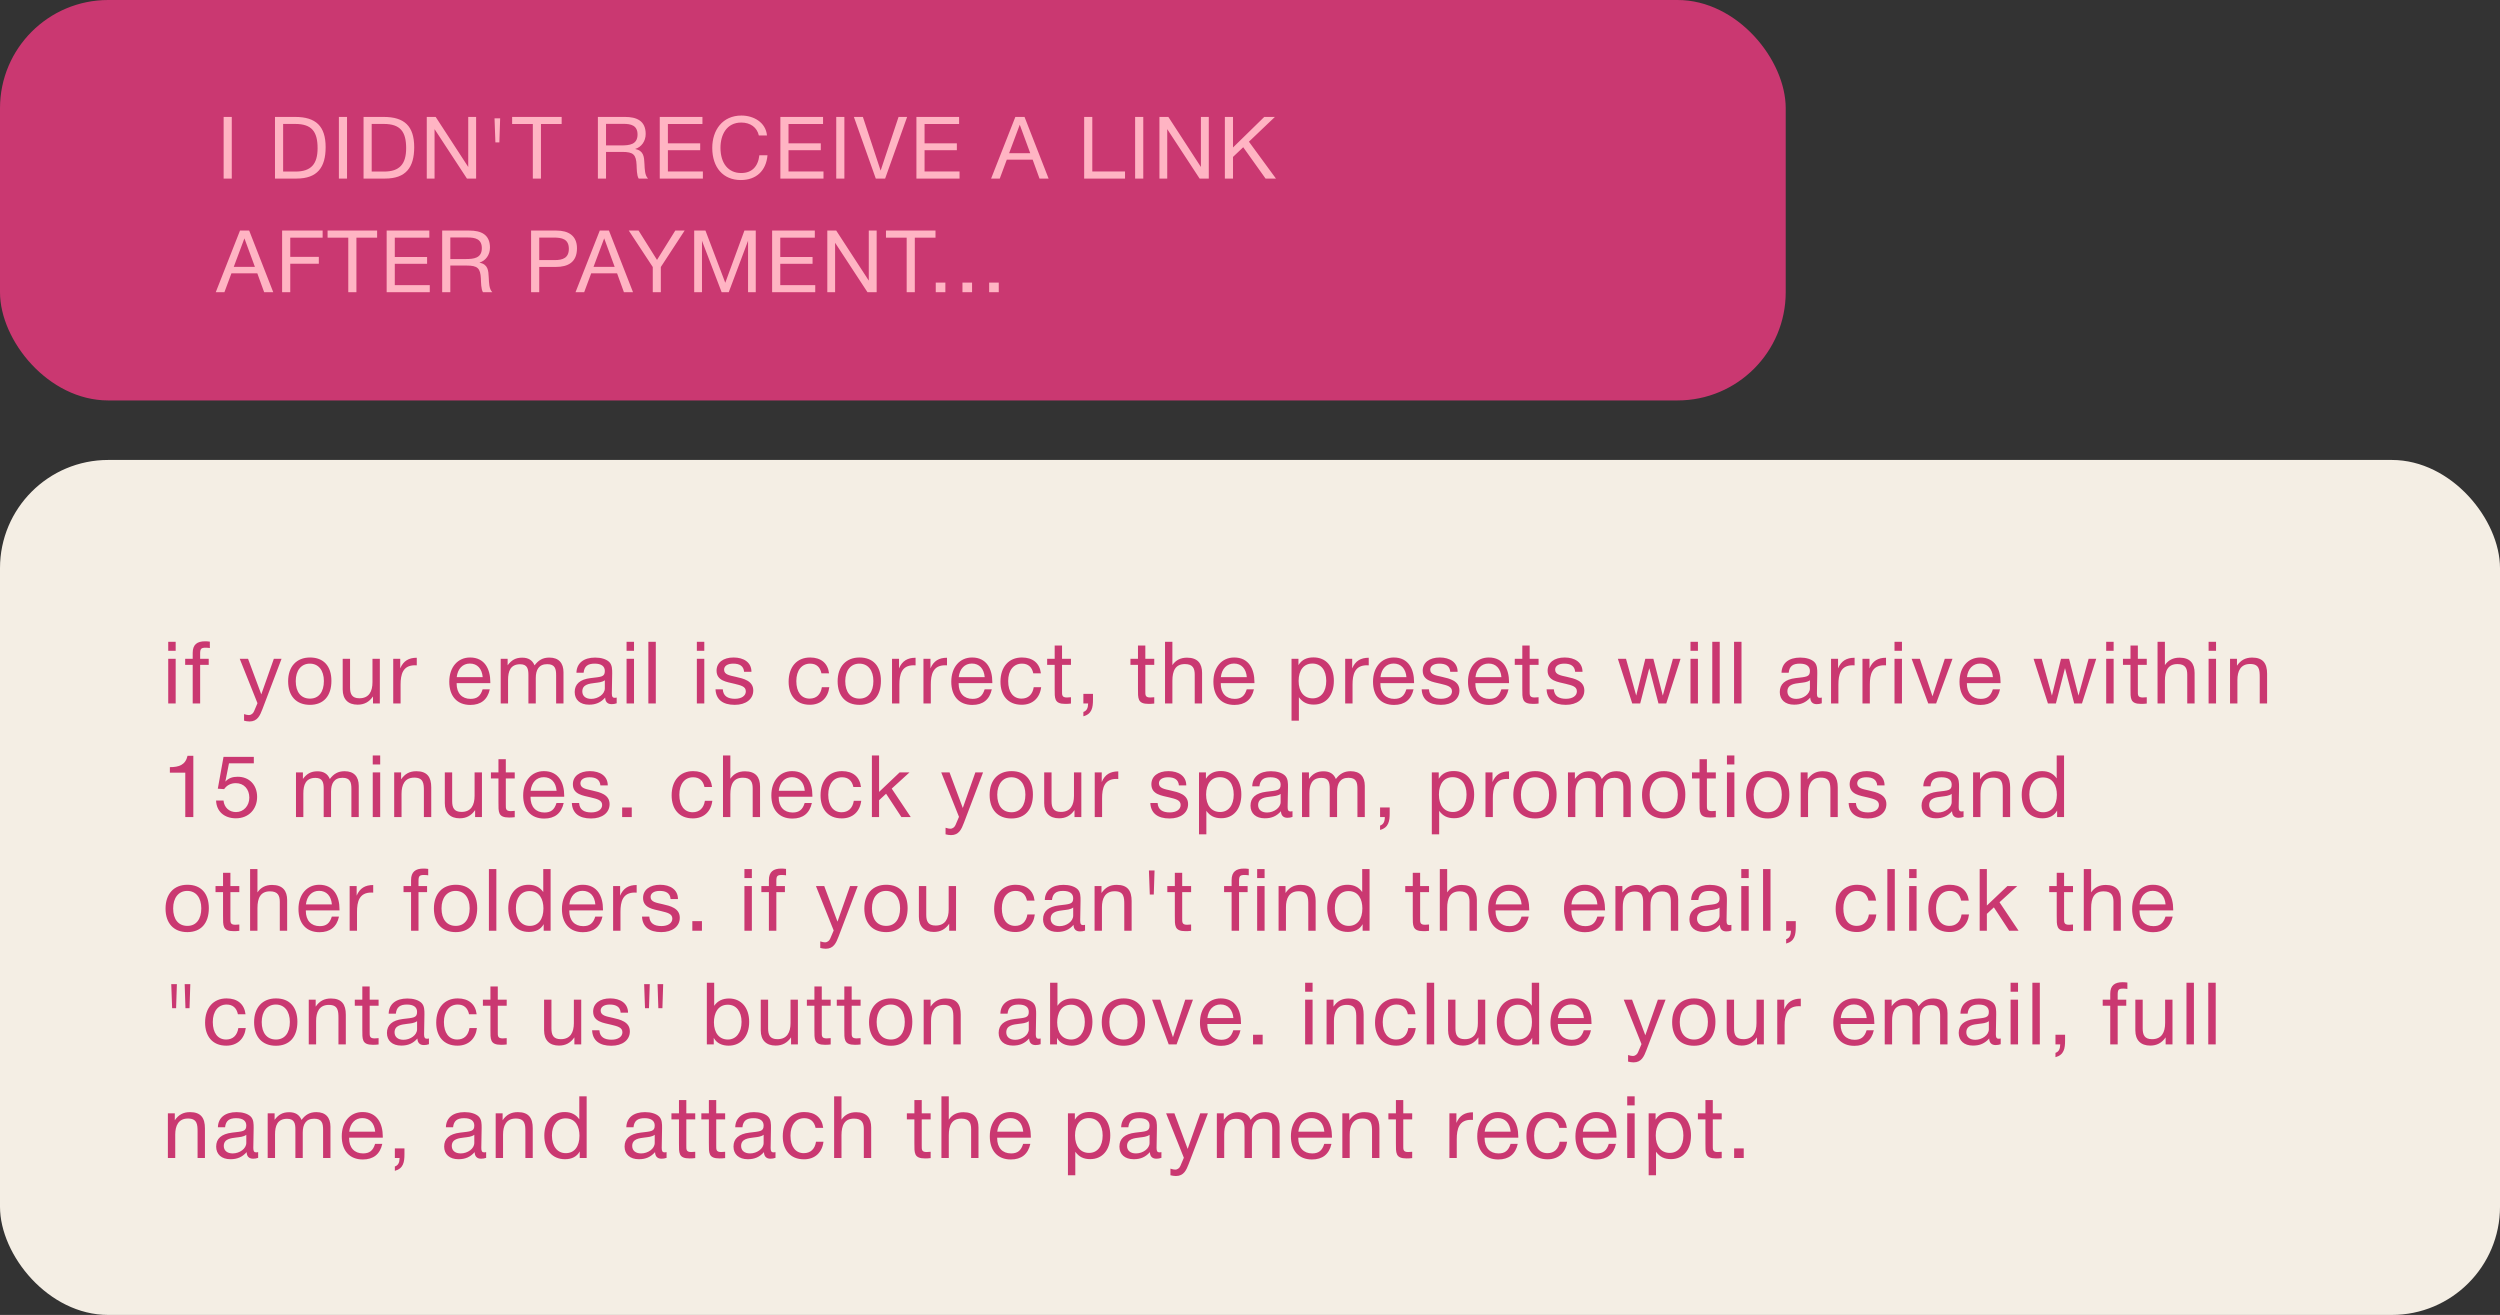 <?xml version="1.0" encoding="UTF-8"?> <svg xmlns="http://www.w3.org/2000/svg" width="462" height="243" viewBox="0 0 462 243" fill="none"><rect x="0" y="0" width="462" height="243" fill="#333333" stroke="none"/> <rect y="85" width="462" height="158" rx="20" fill="#F4EEE4"></rect> <rect width="330" height="74" rx="20" fill="#CA3871"></rect> <path d="M42.832 21.608V33H41.328V21.608H42.832ZM50.818 21.608H54.53C58.37 21.608 60.178 23.304 60.178 27.208C60.178 30.92 58.658 33 54.802 33H50.818V21.608ZM52.322 22.904V31.704H54.61C57.49 31.704 58.69 30.312 58.69 27.384C58.69 24.344 57.634 22.904 54.546 22.904H52.322ZM64.131 21.608V33H62.627V21.608H64.131ZM67.184 21.608H70.896C74.736 21.608 76.544 23.304 76.544 27.208C76.544 30.92 75.024 33 71.168 33H67.184V21.608ZM68.688 22.904V31.704H70.976C73.856 31.704 75.056 30.312 75.056 27.384C75.056 24.344 74 22.904 70.912 22.904H68.688ZM78.866 21.608H80.514L86.53 30.856V21.608H87.986V33H86.29L80.306 23.864V33H78.866V21.608ZM92.284 26.312H91.549L91.388 21.864H92.428L92.284 26.312ZM103.794 21.608V22.92H99.97V33H98.466V22.92H94.642V21.608H103.794ZM110.49 21.608H115.498C117.642 21.608 119.322 22.312 119.322 24.76C119.322 26.088 118.538 27.192 117.37 27.528C118.97 27.864 119.034 28.952 119.098 30.328C119.146 31.24 119.146 32.392 119.754 33H118.026C117.658 32.424 117.674 31.144 117.642 30.488C117.546 28.568 117.05 28.072 114.986 28.072H111.994V33H110.49V21.608ZM111.994 22.888V26.872H114.826C116.298 26.872 117.818 26.728 117.818 24.856C117.818 23.16 116.57 22.888 115.226 22.888H111.994ZM129.811 21.608V22.92H123.427V26.488H129.395V27.752H123.427V31.688H129.891V33H121.923V21.608H129.811ZM141.833 28.696C141.577 31.592 139.721 33.272 136.905 33.272C133.657 33.272 131.625 30.968 131.625 27.32C131.625 24.056 133.513 21.352 137.017 21.352C139.257 21.352 141.513 22.6 141.737 25.032H140.233C139.897 23.544 138.681 22.648 136.985 22.648C134.281 22.648 133.145 24.904 133.145 27.304C133.145 30.2 134.601 31.976 136.969 31.976C138.905 31.976 140.089 30.824 140.329 28.696H141.833ZM152.1 21.608V22.92H145.716V26.488H151.684V27.752H145.716V31.688H152.18V33H144.212V21.608H152.1ZM156.041 21.608V33H154.537V21.608H156.041ZM157.797 21.608H159.461L162.741 31.528L166.053 21.608H167.637L163.573 33H161.845L157.797 21.608ZM177.243 21.608V22.92H170.859V26.488H176.827V27.752H170.859V31.688H177.323V33H169.355V21.608H177.243ZM189.333 21.608L193.781 33H192.101L190.837 29.512H186.053L184.757 33H183.157L187.637 21.608H189.333ZM190.389 28.312L188.453 23.048L186.485 28.312H190.389ZM207.905 31.688V33H200.353V21.608H201.857V31.688H207.905ZM211.276 21.608V33H209.772V21.608H211.276ZM214.264 21.608H215.912L221.928 30.856V21.608H223.384V33H221.688L215.704 23.864V33H214.264V21.608ZM235.603 21.608L230.803 26.184L235.795 33H233.875L229.747 27.208L227.859 29V33H226.355V21.608H227.859V27.256L233.635 21.608H235.603ZM46.048 42.608L50.496 54H48.816L47.552 50.512H42.768L41.472 54H39.872L44.352 42.608H46.048ZM47.104 49.312L45.168 44.048L43.2 49.312H47.104ZM59.623 42.608V43.92H53.639V47.472H58.919V48.736H53.639V54H52.135V42.608H59.623ZM69.691 42.608V43.92H65.867V54H64.362V43.92H60.538V42.608H69.691ZM79.342 42.608V43.92H72.958V47.488H78.926V48.752H72.958V52.688H79.422V54H71.454V42.608H79.342ZM81.715 42.608H86.723C88.867 42.608 90.547 43.312 90.547 45.76C90.547 47.088 89.763 48.192 88.595 48.528C90.195 48.864 90.259 49.952 90.323 51.328C90.371 52.24 90.371 53.392 90.979 54H89.251C88.883 53.424 88.899 52.144 88.867 51.488C88.771 49.568 88.275 49.072 86.211 49.072H83.219V54H81.715V42.608ZM83.219 43.888V47.872H86.051C87.523 47.872 89.043 47.728 89.043 45.856C89.043 44.16 87.795 43.888 86.451 43.888H83.219ZM98.145 42.608H102.834C105.01 42.608 106.626 43.52 106.626 45.888C106.626 48.464 104.962 49.328 102.738 49.328H99.65V54H98.145V42.608ZM99.65 43.904V48.064H102.546C104.002 48.064 105.122 47.664 105.122 45.984C105.122 44.16 103.826 43.904 102.338 43.904H99.65ZM112.533 42.608L116.981 54H115.301L114.037 50.512H109.253L107.957 54H106.357L110.837 42.608H112.533ZM113.589 49.312L111.653 44.048L109.685 49.312H113.589ZM126.52 42.608L122.12 49.344V54H120.632V49.344L116.2 42.608H118.008L121.416 48.032L124.792 42.608H126.52ZM128.287 42.608H130.367L134.031 52.256L137.568 42.608H139.663V54H138.24V44.496L134.672 54H133.359L129.727 44.496V54H128.287V42.608ZM150.577 42.608V43.92H144.193V47.488H150.161V48.752H144.193V52.688H150.657V54H142.689V42.608H150.577ZM152.886 42.608H154.534L160.55 51.856V42.608H162.006V54H160.31L154.326 44.864V54H152.886V42.608ZM172.881 42.608V43.92H169.057V54H167.553V43.92H163.729V42.608H172.881ZM174.703 52.224V54H172.927V52.224H174.703ZM179.637 52.224V54H177.861V52.224H179.637ZM184.57 52.224V54H182.794V52.224H184.57Z" fill="#FFB4C3"></path> <path d="M32.464 118.608V120.272H31.088V118.608H32.464ZM32.464 121.744V130H31.088V121.744H32.464ZM38.779 118.576V119.76C38.603 119.728 38.299 119.696 38.027 119.696C37.163 119.696 36.987 119.888 36.987 120.8V121.744H38.571V122.864H36.987V130H35.611V122.864H34.219V121.744H35.611V120.64C35.611 119.104 36.443 118.512 37.899 118.512C38.235 118.512 38.379 118.528 38.779 118.576ZM52.03 121.744L48.494 131.056C48.046 132.224 47.582 133.328 46.11 133.328C45.758 133.328 45.438 133.264 45.102 133.184V131.968C45.534 132.096 45.742 132.144 45.982 132.144C46.43 132.144 46.782 131.84 46.942 131.456L47.582 129.952L44.302 121.744H45.838L48.286 128.32L50.606 121.744H52.03ZM57.294 121.504C59.79 121.504 61.246 123.088 61.246 125.824C61.246 128.624 59.79 130.256 57.278 130.256C54.75 130.256 53.246 128.624 53.246 125.904C53.246 123.184 54.798 121.504 57.294 121.504ZM57.262 122.64C55.662 122.64 54.654 123.904 54.654 125.872C54.654 127.904 55.63 129.104 57.294 129.104C58.894 129.104 59.854 127.888 59.854 125.856C59.854 123.888 58.862 122.64 57.262 122.64ZM70.194 121.744V130H68.93V128.704C68.21 129.744 67.298 130.224 66.082 130.224C64.354 130.224 63.33 129.248 63.33 127.424V121.744H64.69V127.056C64.69 128.24 65.026 129.04 66.418 129.04C68.21 129.04 68.834 127.76 68.834 126.064V121.744H70.194ZM77.02 121.552V122.96C76.876 122.944 76.812 122.944 76.668 122.944C74.428 122.944 74.028 124.656 74.028 126.512V130H72.668V121.744H73.965V123.52C74.54 122.128 75.549 121.552 77.02 121.552ZM90.514 127.392C90.098 129.296 88.866 130.272 86.914 130.272C84.482 130.272 83.026 128.672 83.026 125.984C83.026 123.312 84.578 121.504 86.866 121.504C89.586 121.504 90.61 123.664 90.61 126.048V126.24H84.402L84.386 126.336C84.386 128.096 85.362 129.152 86.962 129.152C88.146 129.152 88.802 128.64 89.186 127.392H90.514ZM89.202 125.136C89.074 123.568 88.194 122.624 86.834 122.624C85.506 122.624 84.578 123.584 84.402 125.136H89.202ZM93.811 121.744V122.944C94.516 122 95.284 121.536 96.499 121.536C97.603 121.536 98.371 121.968 98.787 122.96C99.492 122.016 100.292 121.52 101.524 121.52C103.267 121.52 104.132 122.544 104.132 124.224V130H102.772V124.8C102.772 123.632 102.595 122.736 101.123 122.736C99.572 122.736 99.011 123.792 99.011 125.312V130H97.651V124.704C97.651 123.616 97.444 122.752 96.132 122.752C94.308 122.752 93.891 124.08 93.891 125.632V130H92.531V121.744H93.811ZM113.964 128.912V129.968C113.676 130.08 113.34 130.128 113.036 130.128C112.268 130.128 111.852 129.696 111.836 128.912C111.02 129.824 110.124 130.224 108.844 130.224C107.212 130.224 106.204 129.328 106.204 127.888C106.204 126.416 107.18 125.552 109.132 125.312C111.1 125.072 111.772 125.12 111.772 124C111.772 123.12 111.116 122.64 109.9 122.64C108.636 122.64 107.98 123.104 107.852 124.32H106.524C106.572 122.56 107.852 121.52 109.98 121.52C111.084 121.52 112.028 121.808 112.572 122.32C113.148 122.88 113.132 123.728 113.132 124.464C113.132 125.696 113.068 126.912 113.068 128.144C113.068 128.752 113.212 128.96 113.628 128.96C113.756 128.96 113.82 128.944 113.964 128.912ZM111.772 125.712C111.26 126.096 110.556 126.128 109.948 126.208C108.956 126.336 107.612 126.448 107.612 127.776C107.612 128.624 108.236 129.152 109.26 129.152C110.54 129.152 111.772 128.272 111.772 127.216V125.712ZM117.166 118.608V120.272H115.79V118.608H117.166ZM117.166 121.744V130H115.79V121.744H117.166ZM121.193 118.608V130H119.817V118.608H121.193ZM130.153 118.608V120.272H128.777V118.608H130.153ZM130.153 121.744V130H128.777V121.744H130.153ZM138.868 124.144H137.508C137.412 123.056 136.66 122.64 135.492 122.64C134.452 122.64 133.812 123.072 133.812 123.76C133.812 124.688 134.884 124.832 136.004 125.088C137.396 125.408 139.204 125.808 139.204 127.6C139.204 129.2 137.844 130.256 135.78 130.256C133.54 130.256 132.308 129.248 132.228 127.392H133.572C133.652 128.64 134.5 129.136 135.812 129.136C137.028 129.136 137.828 128.592 137.828 127.76C137.828 126.848 136.9 126.656 135.748 126.368C134.324 126.016 132.42 125.84 132.42 123.936C132.42 122.448 133.652 121.504 135.572 121.504C137.428 121.504 138.868 122.4 138.868 124.144ZM153.257 126.992C153.017 128.96 151.705 130.24 149.657 130.24C147.097 130.24 145.737 128.496 145.737 125.984C145.737 123.232 147.273 121.504 149.705 121.504C151.721 121.504 152.985 122.56 153.209 124.432H151.801C151.561 123.264 150.841 122.64 149.721 122.64C148.153 122.64 147.161 123.888 147.161 125.872C147.161 127.888 148.089 129.104 149.625 129.104C150.857 129.104 151.673 128.352 151.881 126.992H153.257ZM158.842 121.504C161.338 121.504 162.794 123.088 162.794 125.824C162.794 128.624 161.338 130.256 158.826 130.256C156.298 130.256 154.794 128.624 154.794 125.904C154.794 123.184 156.346 121.504 158.842 121.504ZM158.81 122.64C157.21 122.64 156.202 123.904 156.202 125.872C156.202 127.904 157.178 129.104 158.842 129.104C160.442 129.104 161.402 127.888 161.402 125.856C161.402 123.888 160.41 122.64 158.81 122.64ZM169.198 121.552V122.96C169.054 122.944 168.99 122.944 168.846 122.944C166.606 122.944 166.206 124.656 166.206 126.512V130H164.846V121.744H166.142V123.52C166.718 122.128 167.726 121.552 169.198 121.552ZM175.006 121.552V122.96C174.862 122.944 174.798 122.944 174.654 122.944C172.414 122.944 172.014 124.656 172.014 126.512V130H170.654V121.744H171.95V123.52C172.526 122.128 173.534 121.552 175.006 121.552ZM183.285 127.392C182.869 129.296 181.637 130.272 179.685 130.272C177.253 130.272 175.797 128.672 175.797 125.984C175.797 123.312 177.349 121.504 179.637 121.504C182.357 121.504 183.381 123.664 183.381 126.048V126.24H177.173L177.157 126.336C177.157 128.096 178.133 129.152 179.733 129.152C180.917 129.152 181.573 128.64 181.957 127.392H183.285ZM181.973 125.136C181.845 123.568 180.965 122.624 179.605 122.624C178.277 122.624 177.349 123.584 177.173 125.136H181.973ZM192.407 126.992C192.167 128.96 190.855 130.24 188.807 130.24C186.247 130.24 184.887 128.496 184.887 125.984C184.887 123.232 186.423 121.504 188.855 121.504C190.871 121.504 192.135 122.56 192.359 124.432H190.951C190.711 123.264 189.991 122.64 188.871 122.64C187.303 122.64 186.311 123.888 186.311 125.872C186.311 127.888 187.239 129.104 188.775 129.104C190.007 129.104 190.823 128.352 191.031 126.992H192.407ZM197.912 121.744V122.864H196.264V127.68C196.264 128.432 196.216 128.896 197.176 128.896C197.448 128.896 197.624 128.88 197.912 128.848V130.016C197.48 130.064 197.304 130.08 196.872 130.08C194.808 130.08 194.904 129.056 194.904 127.248V122.864H193.512V121.744H194.904V119.296H196.264V121.744H197.912ZM201.983 128.224V129.312C201.983 130.736 201.791 131.952 200.207 132.368V131.568C200.815 131.36 201.071 130.88 201.087 130H200.207V128.224H201.983ZM213.306 121.744V122.864H211.658V127.68C211.658 128.432 211.61 128.896 212.57 128.896C212.842 128.896 213.018 128.88 213.306 128.848V130.016C212.874 130.064 212.698 130.08 212.266 130.08C210.202 130.08 210.298 129.056 210.298 127.248V122.864H208.906V121.744H210.298V119.296H211.658V121.744H213.306ZM216.657 118.608V122.912C217.265 122 218.177 121.536 219.361 121.536C221.329 121.536 222.145 122.624 222.145 124.352V130H220.785V124.672C220.785 123.536 220.449 122.72 218.977 122.72C217.233 122.72 216.657 123.936 216.657 125.808V130H215.297V118.608H216.657ZM231.723 127.392C231.307 129.296 230.075 130.272 228.123 130.272C225.691 130.272 224.235 128.672 224.235 125.984C224.235 123.312 225.787 121.504 228.075 121.504C230.795 121.504 231.819 123.664 231.819 126.048V126.24H225.611L225.595 126.336C225.595 128.096 226.571 129.152 228.171 129.152C229.355 129.152 230.011 128.64 230.395 127.392H231.723ZM230.411 125.136C230.283 123.568 229.403 122.624 228.043 122.624C226.715 122.624 225.787 123.584 225.611 125.136H230.411ZM239.954 121.744V122.912C240.594 121.888 241.522 121.488 242.738 121.488C245.042 121.488 246.498 123.152 246.498 125.824C246.498 128.496 245.058 130.208 242.802 130.208C241.586 130.208 240.738 129.808 240.034 128.848V133.184H238.674V121.744H239.954ZM242.53 122.624C240.946 122.624 239.986 123.84 239.986 125.84C239.986 127.84 240.978 129.056 242.578 129.056C244.13 129.056 245.09 127.824 245.09 125.84C245.09 123.84 244.13 122.624 242.53 122.624ZM252.942 121.552V122.96C252.798 122.944 252.734 122.944 252.59 122.944C250.35 122.944 249.95 124.656 249.95 126.512V130H248.59V121.744H249.886V123.52C250.462 122.128 251.47 121.552 252.942 121.552ZM261.221 127.392C260.805 129.296 259.573 130.272 257.621 130.272C255.189 130.272 253.733 128.672 253.733 125.984C253.733 123.312 255.285 121.504 257.573 121.504C260.293 121.504 261.317 123.664 261.317 126.048V126.24H255.109L255.093 126.336C255.093 128.096 256.069 129.152 257.669 129.152C258.853 129.152 259.509 128.64 259.893 127.392H261.221ZM259.909 125.136C259.781 123.568 258.901 122.624 257.541 122.624C256.213 122.624 255.285 123.584 255.109 125.136H259.909ZM269.367 124.144H268.007C267.911 123.056 267.159 122.64 265.991 122.64C264.951 122.64 264.311 123.072 264.311 123.76C264.311 124.688 265.383 124.832 266.503 125.088C267.895 125.408 269.703 125.808 269.703 127.6C269.703 129.2 268.343 130.256 266.279 130.256C264.039 130.256 262.807 129.248 262.727 127.392H264.071C264.151 128.64 264.999 129.136 266.311 129.136C267.527 129.136 268.327 128.592 268.327 127.76C268.327 126.848 267.399 126.656 266.247 126.368C264.823 126.016 262.919 125.84 262.919 123.936C262.919 122.448 264.151 121.504 266.071 121.504C267.927 121.504 269.367 122.4 269.367 124.144ZM278.775 127.392C278.359 129.296 277.127 130.272 275.175 130.272C272.743 130.272 271.287 128.672 271.287 125.984C271.287 123.312 272.839 121.504 275.127 121.504C277.847 121.504 278.871 123.664 278.871 126.048V126.24H272.663L272.647 126.336C272.647 128.096 273.623 129.152 275.223 129.152C276.407 129.152 277.063 128.64 277.447 127.392H278.775ZM277.463 125.136C277.335 123.568 276.455 122.624 275.095 122.624C273.767 122.624 272.839 123.584 272.663 125.136H277.463ZM284.329 121.744V122.864H282.681V127.68C282.681 128.432 282.633 128.896 283.593 128.896C283.865 128.896 284.041 128.88 284.329 128.848V130.016C283.897 130.064 283.721 130.08 283.289 130.08C281.225 130.08 281.321 129.056 281.321 127.248V122.864H279.929V121.744H281.321V119.296H282.681V121.744H284.329ZM292.448 124.144H291.088C290.992 123.056 290.24 122.64 289.072 122.64C288.032 122.64 287.392 123.072 287.392 123.76C287.392 124.688 288.464 124.832 289.584 125.088C290.976 125.408 292.784 125.808 292.784 127.6C292.784 129.2 291.424 130.256 289.36 130.256C287.12 130.256 285.888 129.248 285.808 127.392H287.152C287.232 128.64 288.08 129.136 289.392 129.136C290.608 129.136 291.408 128.592 291.408 127.76C291.408 126.848 290.48 126.656 289.328 126.368C287.904 126.016 286 125.84 286 123.936C286 122.448 287.232 121.504 289.152 121.504C291.008 121.504 292.448 122.4 292.448 124.144ZM298.981 121.744H300.485L302.373 128.544L304.053 121.744H305.541L307.285 128.544L309.157 121.744H310.565L307.925 130H306.485L304.789 123.472L303.109 130H301.637L298.981 121.744ZM313.778 118.608V120.272H312.402V118.608H313.778ZM313.778 121.744V130H312.402V121.744H313.778ZM317.805 118.608V130H316.429V118.608H317.805ZM321.831 118.608V130H320.455V118.608H321.831ZM336.664 128.912V129.968C336.376 130.08 336.04 130.128 335.736 130.128C334.968 130.128 334.552 129.696 334.536 128.912C333.72 129.824 332.824 130.224 331.544 130.224C329.912 130.224 328.904 129.328 328.904 127.888C328.904 126.416 329.88 125.552 331.832 125.312C333.8 125.072 334.472 125.12 334.472 124C334.472 123.12 333.816 122.64 332.6 122.64C331.336 122.64 330.68 123.104 330.552 124.32H329.224C329.272 122.56 330.552 121.52 332.68 121.52C333.784 121.52 334.728 121.808 335.272 122.32C335.848 122.88 335.832 123.728 335.832 124.464C335.832 125.696 335.768 126.912 335.768 128.144C335.768 128.752 335.912 128.96 336.328 128.96C336.456 128.96 336.52 128.944 336.664 128.912ZM334.472 125.712C333.96 126.096 333.256 126.128 332.648 126.208C331.656 126.336 330.312 126.448 330.312 127.776C330.312 128.624 330.936 129.152 331.96 129.152C333.24 129.152 334.472 128.272 334.472 127.216V125.712ZM342.729 121.552V122.96C342.585 122.944 342.521 122.944 342.377 122.944C340.137 122.944 339.737 124.656 339.737 126.512V130H338.377V121.744H339.673V123.52C340.249 122.128 341.257 121.552 342.729 121.552ZM348.537 121.552V122.96C348.393 122.944 348.329 122.944 348.185 122.944C345.945 122.944 345.545 124.656 345.545 126.512V130H344.185V121.744H345.481V123.52C346.057 122.128 347.065 121.552 348.537 121.552ZM351.481 118.608V120.272H350.105V118.608H351.481ZM351.481 121.744V130H350.105V121.744H351.481ZM353.268 121.744H354.788L357.124 128.672L359.396 121.744H360.82L357.796 130H356.34L353.268 121.744ZM369.604 127.392C369.188 129.296 367.956 130.272 366.004 130.272C363.572 130.272 362.116 128.672 362.116 125.984C362.116 123.312 363.668 121.504 365.956 121.504C368.676 121.504 369.7 123.664 369.7 126.048V126.24H363.492L363.476 126.336C363.476 128.096 364.452 129.152 366.052 129.152C367.236 129.152 367.892 128.64 368.276 127.392H369.604ZM368.292 125.136C368.164 123.568 367.284 122.624 365.924 122.624C364.596 122.624 363.668 123.584 363.492 125.136H368.292ZM375.803 121.744H377.307L379.195 128.544L380.875 121.744H382.363L384.107 128.544L385.979 121.744H387.387L384.747 130H383.307L381.611 123.472L379.931 130H378.459L375.803 121.744ZM390.6 118.608V120.272H389.224V118.608H390.6ZM390.6 121.744V130H389.224V121.744H390.6ZM396.723 121.744V122.864H395.075V127.68C395.075 128.432 395.027 128.896 395.987 128.896C396.259 128.896 396.435 128.88 396.723 128.848V130.016C396.291 130.064 396.115 130.08 395.683 130.08C393.619 130.08 393.715 129.056 393.715 127.248V122.864H392.323V121.744H393.715V119.296H395.075V121.744H396.723ZM400.074 118.608V122.912C400.682 122 401.594 121.536 402.778 121.536C404.746 121.536 405.562 122.624 405.562 124.352V130H404.202V124.672C404.202 123.536 403.866 122.72 402.394 122.72C400.65 122.72 400.074 123.936 400.074 125.808V130H398.714V118.608H400.074ZM409.525 118.608V120.272H408.149V118.608H409.525ZM409.525 121.744V130H408.149V121.744H409.525ZM413.391 121.744V123.024C414.079 122.016 414.943 121.52 416.207 121.52C418.223 121.52 418.959 122.624 418.959 124.512V130H417.599V125.136C417.599 123.824 417.535 122.704 415.823 122.704C414.047 122.704 413.471 124.048 413.471 125.68V130H412.111V121.744H413.391ZM35.728 139.672V151H34.24V142.792H31.392V141.768C33.072 141.768 34.272 141.368 34.656 139.672H35.728ZM46.907 139.864V141.064H42.315L41.643 144.44C42.267 143.768 43.003 143.544 43.931 143.544C46.059 143.544 47.515 145.048 47.515 147.256C47.515 149.544 45.947 151.224 43.595 151.224C41.435 151.224 39.995 149.928 39.931 147.944H41.307C41.419 149.208 42.347 150.072 43.611 150.072C45.019 150.072 46.075 148.92 46.075 147.4C46.075 145.832 45.067 144.728 43.595 144.728C42.667 144.728 41.931 145.096 41.419 145.832L40.251 145.752L41.307 139.864H46.907ZM55.978 142.744V143.944C56.682 143 57.45 142.536 58.666 142.536C59.77 142.536 60.538 142.968 60.954 143.96C61.658 143.016 62.458 142.52 63.69 142.52C65.434 142.52 66.298 143.544 66.298 145.224V151H64.938V145.8C64.938 144.632 64.762 143.736 63.29 143.736C61.738 143.736 61.178 144.792 61.178 146.312V151H59.818V145.704C59.818 144.616 59.61 143.752 58.298 143.752C56.474 143.752 56.058 145.08 56.058 146.632V151H54.698V142.744H55.978ZM70.259 139.608V141.272H68.883V139.608H70.259ZM70.259 142.744V151H68.883V142.744H70.259ZM74.126 142.744V144.024C74.814 143.016 75.678 142.52 76.942 142.52C78.958 142.52 79.694 143.624 79.694 145.512V151H78.334V146.136C78.334 144.824 78.27 143.704 76.558 143.704C74.782 143.704 74.206 145.048 74.206 146.68V151H72.846V142.744H74.126ZM89.064 142.744V151H87.8V149.704C87.081 150.744 86.168 151.224 84.953 151.224C83.225 151.224 82.201 150.248 82.201 148.424V142.744H83.561V148.056C83.561 149.24 83.897 150.04 85.288 150.04C87.081 150.04 87.704 148.76 87.704 147.064V142.744H89.064ZM95.123 142.744V143.864H93.475V148.68C93.475 149.432 93.427 149.896 94.387 149.896C94.659 149.896 94.835 149.88 95.123 149.848V151.016C94.691 151.064 94.515 151.08 94.083 151.08C92.019 151.08 92.115 150.056 92.115 148.248V143.864H90.723V142.744H92.115V140.296H93.475V142.744H95.123ZM104.17 148.392C103.754 150.296 102.522 151.272 100.57 151.272C98.138 151.272 96.682 149.672 96.682 146.984C96.682 144.312 98.234 142.504 100.522 142.504C103.242 142.504 104.266 144.664 104.266 147.048V147.24H98.058L98.042 147.336C98.042 149.096 99.018 150.152 100.618 150.152C101.802 150.152 102.458 149.64 102.842 148.392H104.17ZM102.858 146.136C102.73 144.568 101.85 143.624 100.49 143.624C99.162 143.624 98.234 144.584 98.058 146.136H102.858ZM112.316 145.144H110.956C110.86 144.056 110.108 143.64 108.94 143.64C107.9 143.64 107.26 144.072 107.26 144.76C107.26 145.688 108.332 145.832 109.452 146.088C110.844 146.408 112.652 146.808 112.652 148.6C112.652 150.2 111.292 151.256 109.228 151.256C106.988 151.256 105.756 150.248 105.676 148.392H107.02C107.1 149.64 107.948 150.136 109.26 150.136C110.476 150.136 111.276 149.592 111.276 148.76C111.276 147.848 110.348 147.656 109.196 147.368C107.772 147.016 105.868 146.84 105.868 144.936C105.868 143.448 107.1 142.504 109.02 142.504C110.876 142.504 112.316 143.4 112.316 145.144ZM116.748 149.224V151H114.972V149.224H116.748ZM131.638 147.992C131.398 149.96 130.086 151.24 128.038 151.24C125.478 151.24 124.118 149.496 124.118 146.984C124.118 144.232 125.654 142.504 128.086 142.504C130.102 142.504 131.366 143.56 131.59 145.432H130.182C129.942 144.264 129.222 143.64 128.102 143.64C126.534 143.64 125.542 144.888 125.542 146.872C125.542 148.888 126.47 150.104 128.006 150.104C129.238 150.104 130.054 149.352 130.262 147.992H131.638ZM134.968 139.608V143.912C135.576 143 136.488 142.536 137.672 142.536C139.64 142.536 140.456 143.624 140.456 145.352V151H139.096V145.672C139.096 144.536 138.76 143.72 137.288 143.72C135.544 143.72 134.968 144.936 134.968 146.808V151H133.608V139.608H134.968ZM150.034 148.392C149.618 150.296 148.386 151.272 146.434 151.272C144.002 151.272 142.546 149.672 142.546 146.984C142.546 144.312 144.098 142.504 146.386 142.504C149.106 142.504 150.13 144.664 150.13 147.048V147.24H143.922L143.906 147.336C143.906 149.096 144.882 150.152 146.482 150.152C147.666 150.152 148.322 149.64 148.706 148.392H150.034ZM148.722 146.136C148.594 144.568 147.714 143.624 146.354 143.624C145.026 143.624 144.098 144.584 143.922 146.136H148.722ZM159.156 147.992C158.916 149.96 157.604 151.24 155.556 151.24C152.996 151.24 151.636 149.496 151.636 146.984C151.636 144.232 153.172 142.504 155.604 142.504C157.62 142.504 158.884 143.56 159.108 145.432H157.7C157.46 144.264 156.74 143.64 155.62 143.64C154.052 143.64 153.06 144.888 153.06 146.872C153.06 148.888 153.988 150.104 155.524 150.104C156.756 150.104 157.572 149.352 157.78 147.992H159.156ZM168.07 142.744L164.79 145.736L168.31 151H166.582L163.75 146.68L162.454 147.88V151H161.126V139.608H162.454V146.344L166.246 142.744H168.07ZM181.668 142.744L178.132 152.056C177.684 153.224 177.22 154.328 175.748 154.328C175.396 154.328 175.076 154.264 174.74 154.184V152.968C175.172 153.096 175.38 153.144 175.62 153.144C176.068 153.144 176.42 152.84 176.58 152.456L177.22 150.952L173.94 142.744H175.476L177.924 149.32L180.244 142.744H181.668ZM186.932 142.504C189.428 142.504 190.884 144.088 190.884 146.824C190.884 149.624 189.428 151.256 186.916 151.256C184.388 151.256 182.884 149.624 182.884 146.904C182.884 144.184 184.436 142.504 186.932 142.504ZM186.9 143.64C185.3 143.64 184.292 144.904 184.292 146.872C184.292 148.904 185.268 150.104 186.932 150.104C188.532 150.104 189.492 148.888 189.492 146.856C189.492 144.888 188.5 143.64 186.9 143.64ZM199.831 142.744V151H198.567V149.704C197.847 150.744 196.935 151.224 195.719 151.224C193.991 151.224 192.967 150.248 192.967 148.424V142.744H194.327V148.056C194.327 149.24 194.663 150.04 196.055 150.04C197.847 150.04 198.471 148.76 198.471 147.064V142.744H199.831ZM206.658 142.552V143.96C206.514 143.944 206.45 143.944 206.306 143.944C204.066 143.944 203.666 145.656 203.666 147.512V151H202.306V142.744H203.602V144.52C204.178 143.128 205.186 142.552 206.658 142.552ZM219.223 145.144H217.863C217.767 144.056 217.015 143.64 215.847 143.64C214.807 143.64 214.167 144.072 214.167 144.76C214.167 145.688 215.239 145.832 216.359 146.088C217.751 146.408 219.559 146.808 219.559 148.6C219.559 150.2 218.199 151.256 216.135 151.256C213.895 151.256 212.663 150.248 212.583 148.392H213.927C214.007 149.64 214.855 150.136 216.167 150.136C217.383 150.136 218.183 149.592 218.183 148.76C218.183 147.848 217.255 147.656 216.103 147.368C214.679 147.016 212.775 146.84 212.775 144.936C212.775 143.448 214.007 142.504 215.927 142.504C217.783 142.504 219.223 143.4 219.223 145.144ZM222.855 142.744V143.912C223.495 142.888 224.423 142.488 225.639 142.488C227.943 142.488 229.399 144.152 229.399 146.824C229.399 149.496 227.959 151.208 225.703 151.208C224.487 151.208 223.639 150.808 222.935 149.848V154.184H221.575V142.744H222.855ZM225.431 143.624C223.847 143.624 222.887 144.84 222.887 146.84C222.887 148.84 223.879 150.056 225.479 150.056C227.031 150.056 227.991 148.824 227.991 146.84C227.991 144.84 227.031 143.624 225.431 143.624ZM238.852 149.912V150.968C238.564 151.08 238.228 151.128 237.924 151.128C237.156 151.128 236.74 150.696 236.724 149.912C235.908 150.824 235.012 151.224 233.732 151.224C232.1 151.224 231.092 150.328 231.092 148.888C231.092 147.416 232.068 146.552 234.02 146.312C235.988 146.072 236.66 146.12 236.66 145C236.66 144.12 236.004 143.64 234.788 143.64C233.524 143.64 232.868 144.104 232.74 145.32H231.412C231.46 143.56 232.74 142.52 234.868 142.52C235.972 142.52 236.916 142.808 237.46 143.32C238.036 143.88 238.02 144.728 238.02 145.464C238.02 146.696 237.956 147.912 237.956 149.144C237.956 149.752 238.1 149.96 238.516 149.96C238.644 149.96 238.708 149.944 238.852 149.912ZM236.66 146.712C236.148 147.096 235.444 147.128 234.836 147.208C233.844 147.336 232.5 147.448 232.5 148.776C232.5 149.624 233.124 150.152 234.148 150.152C235.428 150.152 236.66 149.272 236.66 148.216V146.712ZM241.893 142.744V143.944C242.597 143 243.365 142.536 244.581 142.536C245.685 142.536 246.453 142.968 246.869 143.96C247.573 143.016 248.373 142.52 249.605 142.52C251.349 142.52 252.213 143.544 252.213 145.224V151H250.853V145.8C250.853 144.632 250.677 143.736 249.205 143.736C247.653 143.736 247.093 144.792 247.093 146.312V151H245.733V145.704C245.733 144.616 245.525 143.752 244.213 143.752C242.389 143.752 241.973 145.08 241.973 146.632V151H240.613V142.744H241.893ZM256.814 149.224V150.312C256.814 151.736 256.622 152.952 255.038 153.368V152.568C255.646 152.36 255.902 151.88 255.918 151H255.038V149.224H256.814ZM265.88 142.744V143.912C266.52 142.888 267.448 142.488 268.664 142.488C270.968 142.488 272.424 144.152 272.424 146.824C272.424 149.496 270.984 151.208 268.728 151.208C267.512 151.208 266.664 150.808 265.96 149.848V154.184H264.6V142.744H265.88ZM268.456 143.624C266.872 143.624 265.912 144.84 265.912 146.84C265.912 148.84 266.904 150.056 268.504 150.056C270.056 150.056 271.016 148.824 271.016 146.84C271.016 144.84 270.056 143.624 268.456 143.624ZM278.869 142.552V143.96C278.725 143.944 278.661 143.944 278.517 143.944C276.277 143.944 275.877 145.656 275.877 147.512V151H274.517V142.744H275.813V144.52C276.389 143.128 277.397 142.552 278.869 142.552ZM283.708 142.504C286.204 142.504 287.66 144.088 287.66 146.824C287.66 149.624 286.204 151.256 283.692 151.256C281.164 151.256 279.66 149.624 279.66 146.904C279.66 144.184 281.212 142.504 283.708 142.504ZM283.676 143.64C282.076 143.64 281.068 144.904 281.068 146.872C281.068 148.904 282.044 150.104 283.708 150.104C285.308 150.104 286.268 148.888 286.268 146.856C286.268 144.888 285.276 143.64 283.676 143.64ZM291.039 142.744V143.944C291.743 143 292.511 142.536 293.727 142.536C294.831 142.536 295.599 142.968 296.015 143.96C296.719 143.016 297.519 142.52 298.751 142.52C300.495 142.52 301.359 143.544 301.359 145.224V151H299.999V145.8C299.999 144.632 299.823 143.736 298.351 143.736C296.799 143.736 296.239 144.792 296.239 146.312V151H294.879V145.704C294.879 144.616 294.671 143.752 293.359 143.752C291.535 143.752 291.119 145.08 291.119 146.632V151H289.759V142.744H291.039ZM307.496 142.504C309.992 142.504 311.448 144.088 311.448 146.824C311.448 149.624 309.992 151.256 307.48 151.256C304.952 151.256 303.448 149.624 303.448 146.904C303.448 144.184 305 142.504 307.496 142.504ZM307.464 143.64C305.864 143.64 304.856 144.904 304.856 146.872C304.856 148.904 305.832 150.104 307.496 150.104C309.096 150.104 310.056 148.888 310.056 146.856C310.056 144.888 309.064 143.64 307.464 143.64ZM317.083 142.744V143.864H315.435V148.68C315.435 149.432 315.387 149.896 316.347 149.896C316.619 149.896 316.795 149.88 317.083 149.848V151.016C316.651 151.064 316.475 151.08 316.043 151.08C313.979 151.08 314.075 150.056 314.075 148.248V143.864H312.683V142.744H314.075V140.296H315.435V142.744H317.083ZM320.514 139.608V141.272H319.138V139.608H320.514ZM320.514 142.744V151H319.138V142.744H320.514ZM326.717 142.504C329.213 142.504 330.669 144.088 330.669 146.824C330.669 149.624 329.213 151.256 326.701 151.256C324.173 151.256 322.669 149.624 322.669 146.904C322.669 144.184 324.221 142.504 326.717 142.504ZM326.685 143.64C325.085 143.64 324.077 144.904 324.077 146.872C324.077 148.904 325.053 150.104 326.717 150.104C328.317 150.104 329.277 148.888 329.277 146.856C329.277 144.888 328.285 143.64 326.685 143.64ZM334.048 142.744V144.024C334.736 143.016 335.6 142.52 336.864 142.52C338.88 142.52 339.616 143.624 339.616 145.512V151H338.256V146.136C338.256 144.824 338.192 143.704 336.48 143.704C334.704 143.704 334.128 145.048 334.128 146.68V151H332.768V142.744H334.048ZM348.267 145.144H346.907C346.811 144.056 346.059 143.64 344.891 143.64C343.851 143.64 343.211 144.072 343.211 144.76C343.211 145.688 344.283 145.832 345.403 146.088C346.795 146.408 348.603 146.808 348.603 148.6C348.603 150.2 347.243 151.256 345.179 151.256C342.939 151.256 341.707 150.248 341.627 148.392H342.971C343.051 149.64 343.899 150.136 345.211 150.136C346.427 150.136 347.227 149.592 347.227 148.76C347.227 147.848 346.299 147.656 345.147 147.368C343.723 147.016 341.819 146.84 341.819 144.936C341.819 143.448 343.051 142.504 344.971 142.504C346.827 142.504 348.267 143.4 348.267 145.144ZM362.864 149.912V150.968C362.576 151.08 362.24 151.128 361.936 151.128C361.168 151.128 360.752 150.696 360.736 149.912C359.92 150.824 359.024 151.224 357.744 151.224C356.112 151.224 355.104 150.328 355.104 148.888C355.104 147.416 356.08 146.552 358.032 146.312C360 146.072 360.672 146.12 360.672 145C360.672 144.12 360.016 143.64 358.8 143.64C357.536 143.64 356.88 144.104 356.752 145.32H355.424C355.472 143.56 356.752 142.52 358.88 142.52C359.984 142.52 360.928 142.808 361.472 143.32C362.048 143.88 362.032 144.728 362.032 145.464C362.032 146.696 361.968 147.912 361.968 149.144C361.968 149.752 362.112 149.96 362.528 149.96C362.656 149.96 362.72 149.944 362.864 149.912ZM360.672 146.712C360.16 147.096 359.456 147.128 358.848 147.208C357.856 147.336 356.512 147.448 356.512 148.776C356.512 149.624 357.136 150.152 358.16 150.152C359.44 150.152 360.672 149.272 360.672 148.216V146.712ZM365.906 142.744V144.024C366.594 143.016 367.458 142.52 368.722 142.52C370.738 142.52 371.474 143.624 371.474 145.512V151H370.114V146.136C370.114 144.824 370.05 143.704 368.338 143.704C366.562 143.704 365.986 145.048 365.986 146.68V151H364.626V142.744H365.906ZM381.437 139.608V151H380.157V149.784C379.645 150.728 378.701 151.224 377.437 151.224C375.101 151.224 373.613 149.544 373.613 146.856C373.613 144.52 374.829 142.504 377.373 142.504C378.573 142.504 379.469 142.968 380.077 143.848V139.608H381.437ZM377.549 143.672C375.997 143.672 375.021 144.888 375.021 146.824C375.021 148.824 376.013 150.104 377.581 150.104C379.165 150.104 380.109 148.888 380.109 146.872C380.109 145.224 379.405 143.672 377.549 143.672ZM34.64 163.504C37.136 163.504 38.592 165.088 38.592 167.824C38.592 170.624 37.136 172.256 34.624 172.256C32.096 172.256 30.592 170.624 30.592 167.904C30.592 165.184 32.144 163.504 34.64 163.504ZM34.608 164.64C33.008 164.64 32 165.904 32 167.872C32 169.904 32.976 171.104 34.64 171.104C36.24 171.104 37.2 169.888 37.2 167.856C37.2 165.888 36.208 164.64 34.608 164.64ZM44.227 163.744V164.864H42.58V169.68C42.58 170.432 42.532 170.896 43.492 170.896C43.764 170.896 43.94 170.88 44.227 170.848V172.016C43.795 172.064 43.62 172.08 43.188 172.08C41.123 172.08 41.219 171.056 41.219 169.248V164.864H39.828V163.744H41.219V161.296H42.58V163.744H44.227ZM47.578 160.608V164.912C48.186 164 49.098 163.536 50.282 163.536C52.25 163.536 53.066 164.624 53.066 166.352V172H51.706V166.672C51.706 165.536 51.37 164.72 49.898 164.72C48.154 164.72 47.578 165.936 47.578 167.808V172H46.218V160.608H47.578ZM62.645 169.392C62.229 171.296 60.997 172.272 59.045 172.272C56.613 172.272 55.157 170.672 55.157 167.984C55.157 165.312 56.709 163.504 58.997 163.504C61.717 163.504 62.741 165.664 62.741 168.048V168.24H56.533L56.517 168.336C56.517 170.096 57.493 171.152 59.093 171.152C60.277 171.152 60.933 170.64 61.317 169.392H62.645ZM61.333 167.136C61.205 165.568 60.325 164.624 58.965 164.624C57.637 164.624 56.709 165.584 56.533 167.136H61.333ZM68.967 163.552V164.96C68.823 164.944 68.759 164.944 68.615 164.944C66.375 164.944 65.975 166.656 65.975 168.512V172H64.615V163.744H65.911V165.52C66.487 164.128 67.495 163.552 68.967 163.552ZM79.132 160.576V161.76C78.956 161.728 78.652 161.696 78.38 161.696C77.516 161.696 77.34 161.888 77.34 162.8V163.744H78.924V164.864H77.34V172H75.964V164.864H74.572V163.744H75.964V162.64C75.964 161.104 76.796 160.512 78.252 160.512C78.588 160.512 78.732 160.528 79.132 160.576ZM84.234 163.504C86.73 163.504 88.186 165.088 88.186 167.824C88.186 170.624 86.73 172.256 84.218 172.256C81.69 172.256 80.186 170.624 80.186 167.904C80.186 165.184 81.738 163.504 84.234 163.504ZM84.202 164.64C82.602 164.64 81.594 165.904 81.594 167.872C81.594 169.904 82.57 171.104 84.234 171.104C85.834 171.104 86.794 169.888 86.794 167.856C86.794 165.888 85.802 164.64 84.202 164.64ZM91.726 160.608V172H90.35V160.608H91.726ZM101.753 160.608V172H100.473V170.784C99.961 171.728 99.017 172.224 97.753 172.224C95.417 172.224 93.929 170.544 93.929 167.856C93.929 165.52 95.145 163.504 97.689 163.504C98.889 163.504 99.785 163.968 100.393 164.848V160.608H101.753ZM97.865 164.672C96.313 164.672 95.337 165.888 95.337 167.824C95.337 169.824 96.329 171.104 97.897 171.104C99.481 171.104 100.425 169.888 100.425 167.872C100.425 166.224 99.721 164.672 97.865 164.672ZM111.333 169.392C110.917 171.296 109.685 172.272 107.733 172.272C105.301 172.272 103.845 170.672 103.845 167.984C103.845 165.312 105.397 163.504 107.685 163.504C110.405 163.504 111.429 165.664 111.429 168.048V168.24H105.221L105.205 168.336C105.205 170.096 106.181 171.152 107.781 171.152C108.965 171.152 109.621 170.64 110.005 169.392H111.333ZM110.021 167.136C109.893 165.568 109.013 164.624 107.653 164.624C106.325 164.624 105.397 165.584 105.221 167.136H110.021ZM117.655 163.552V164.96C117.511 164.944 117.447 164.944 117.303 164.944C115.063 164.944 114.663 166.656 114.663 168.512V172H113.303V163.744H114.599V165.52C115.175 164.128 116.183 163.552 117.655 163.552ZM125.287 166.144H123.927C123.831 165.056 123.079 164.64 121.911 164.64C120.871 164.64 120.231 165.072 120.231 165.76C120.231 166.688 121.303 166.832 122.423 167.088C123.815 167.408 125.623 167.808 125.623 169.6C125.623 171.2 124.263 172.256 122.199 172.256C119.959 172.256 118.727 171.248 118.647 169.392H119.991C120.071 170.64 120.919 171.136 122.231 171.136C123.447 171.136 124.247 170.592 124.247 169.76C124.247 168.848 123.319 168.656 122.167 168.368C120.743 168.016 118.839 167.84 118.839 165.936C118.839 164.448 120.071 163.504 121.991 163.504C123.847 163.504 125.287 164.4 125.287 166.144ZM129.719 170.224V172H127.943V170.224H129.719ZM138.945 160.608V162.272H137.569V160.608H138.945ZM138.945 163.744V172H137.569V163.744H138.945ZM145.26 160.576V161.76C145.084 161.728 144.78 161.696 144.508 161.696C143.644 161.696 143.468 161.888 143.468 162.8V163.744H145.052V164.864H143.468V172H142.092V164.864H140.7V163.744H142.092V162.64C142.092 161.104 142.924 160.512 144.38 160.512C144.716 160.512 144.86 160.528 145.26 160.576ZM158.512 163.744L154.976 173.056C154.528 174.224 154.064 175.328 152.592 175.328C152.24 175.328 151.92 175.264 151.584 175.184V173.968C152.016 174.096 152.224 174.144 152.464 174.144C152.912 174.144 153.264 173.84 153.424 173.456L154.064 171.952L150.784 163.744H152.32L154.768 170.32L157.088 163.744H158.512ZM163.776 163.504C166.272 163.504 167.728 165.088 167.728 167.824C167.728 170.624 166.272 172.256 163.76 172.256C161.232 172.256 159.728 170.624 159.728 167.904C159.728 165.184 161.28 163.504 163.776 163.504ZM163.744 164.64C162.144 164.64 161.136 165.904 161.136 167.872C161.136 169.904 162.112 171.104 163.776 171.104C165.376 171.104 166.336 169.888 166.336 167.856C166.336 165.888 165.344 164.64 163.744 164.64ZM176.675 163.744V172H175.411V170.704C174.691 171.744 173.779 172.224 172.563 172.224C170.835 172.224 169.811 171.248 169.811 169.424V163.744H171.171V169.056C171.171 170.24 171.507 171.04 172.899 171.04C174.691 171.04 175.315 169.76 175.315 168.064V163.744H176.675ZM191.235 168.992C190.995 170.96 189.683 172.24 187.635 172.24C185.075 172.24 183.715 170.496 183.715 167.984C183.715 165.232 185.251 163.504 187.683 163.504C189.699 163.504 190.963 164.56 191.187 166.432H189.779C189.539 165.264 188.819 164.64 187.699 164.64C186.131 164.64 185.139 165.888 185.139 167.872C185.139 169.888 186.067 171.104 187.603 171.104C188.835 171.104 189.651 170.352 189.859 168.992H191.235ZM200.517 170.912V171.968C200.229 172.08 199.893 172.128 199.589 172.128C198.821 172.128 198.405 171.696 198.389 170.912C197.573 171.824 196.677 172.224 195.397 172.224C193.765 172.224 192.757 171.328 192.757 169.888C192.757 168.416 193.733 167.552 195.685 167.312C197.653 167.072 198.325 167.12 198.325 166C198.325 165.12 197.669 164.64 196.453 164.64C195.189 164.64 194.533 165.104 194.405 166.32H193.077C193.125 164.56 194.405 163.52 196.533 163.52C197.637 163.52 198.581 163.808 199.125 164.32C199.701 164.88 199.685 165.728 199.685 166.464C199.685 167.696 199.621 168.912 199.621 170.144C199.621 170.752 199.765 170.96 200.181 170.96C200.309 170.96 200.373 170.944 200.517 170.912ZM198.325 167.712C197.813 168.096 197.109 168.128 196.501 168.208C195.509 168.336 194.165 168.448 194.165 169.776C194.165 170.624 194.789 171.152 195.813 171.152C197.093 171.152 198.325 170.272 198.325 169.216V167.712ZM203.558 163.744V165.024C204.246 164.016 205.11 163.52 206.374 163.52C208.39 163.52 209.126 164.624 209.126 166.512V172H207.766V167.136C207.766 165.824 207.702 164.704 205.99 164.704C204.214 164.704 203.638 166.048 203.638 167.68V172H202.278V163.744H203.558ZM213.217 165.312H212.481L212.321 160.864H213.361L213.217 165.312ZM220.118 163.744V164.864H218.47V169.68C218.47 170.432 218.422 170.896 219.382 170.896C219.654 170.896 219.83 170.88 220.118 170.848V172.016C219.686 172.064 219.51 172.08 219.078 172.08C217.014 172.08 217.11 171.056 217.11 169.248V164.864H215.718V163.744H217.11V161.296H218.47V163.744H220.118ZM230.77 160.576V161.76C230.594 161.728 230.29 161.696 230.018 161.696C229.154 161.696 228.978 161.888 228.978 162.8V163.744H230.562V164.864H228.978V172H227.602V164.864H226.21V163.744H227.602V162.64C227.602 161.104 228.434 160.512 229.89 160.512C230.226 160.512 230.37 160.528 230.77 160.576ZM233.696 160.608V162.272H232.32V160.608H233.696ZM233.696 163.744V172H232.32V163.744H233.696ZM237.563 163.744V165.024C238.251 164.016 239.115 163.52 240.379 163.52C242.395 163.52 243.131 164.624 243.131 166.512V172H241.771V167.136C241.771 165.824 241.707 164.704 239.995 164.704C238.219 164.704 237.643 166.048 237.643 167.68V172H236.283V163.744H237.563ZM253.094 160.608V172H251.814V170.784C251.302 171.728 250.358 172.224 249.094 172.224C246.758 172.224 245.27 170.544 245.27 167.856C245.27 165.52 246.486 163.504 249.03 163.504C250.23 163.504 251.126 163.968 251.734 164.848V160.608H253.094ZM249.206 164.672C247.654 164.672 246.678 165.888 246.678 167.824C246.678 169.824 247.67 171.104 249.238 171.104C250.822 171.104 251.766 169.888 251.766 167.872C251.766 166.224 251.062 164.672 249.206 164.672ZM264.087 163.744V164.864H262.439V169.68C262.439 170.432 262.391 170.896 263.351 170.896C263.623 170.896 263.799 170.88 264.087 170.848V172.016C263.655 172.064 263.479 172.08 263.047 172.08C260.983 172.08 261.079 171.056 261.079 169.248V164.864H259.687V163.744H261.079V161.296H262.439V163.744H264.087ZM267.438 160.608V164.912C268.046 164 268.958 163.536 270.142 163.536C272.11 163.536 272.926 164.624 272.926 166.352V172H271.566V166.672C271.566 165.536 271.23 164.72 269.758 164.72C268.014 164.72 267.438 165.936 267.438 167.808V172H266.078V160.608H267.438ZM282.505 169.392C282.089 171.296 280.857 172.272 278.905 172.272C276.473 172.272 275.017 170.672 275.017 167.984C275.017 165.312 276.569 163.504 278.857 163.504C281.577 163.504 282.601 165.664 282.601 168.048V168.24H276.393L276.377 168.336C276.377 170.096 277.353 171.152 278.953 171.152C280.137 171.152 280.793 170.64 281.177 169.392H282.505ZM281.193 167.136C281.065 165.568 280.185 164.624 278.825 164.624C277.497 164.624 276.569 165.584 276.393 167.136H281.193ZM296.512 169.392C296.096 171.296 294.864 172.272 292.912 172.272C290.48 172.272 289.024 170.672 289.024 167.984C289.024 165.312 290.576 163.504 292.864 163.504C295.584 163.504 296.608 165.664 296.608 168.048V168.24H290.4L290.384 168.336C290.384 170.096 291.36 171.152 292.96 171.152C294.144 171.152 294.8 170.64 295.184 169.392H296.512ZM295.2 167.136C295.072 165.568 294.192 164.624 292.832 164.624C291.504 164.624 290.576 165.584 290.4 167.136H295.2ZM299.81 163.744V164.944C300.514 164 301.282 163.536 302.498 163.536C303.602 163.536 304.37 163.968 304.786 164.96C305.49 164.016 306.29 163.52 307.522 163.52C309.266 163.52 310.13 164.544 310.13 166.224V172H308.77V166.8C308.77 165.632 308.594 164.736 307.122 164.736C305.57 164.736 305.01 165.792 305.01 167.312V172H303.65V166.704C303.65 165.616 303.442 164.752 302.13 164.752C300.306 164.752 299.89 166.08 299.89 167.632V172H298.53V163.744H299.81ZM319.962 170.912V171.968C319.674 172.08 319.338 172.128 319.034 172.128C318.266 172.128 317.85 171.696 317.834 170.912C317.018 171.824 316.122 172.224 314.842 172.224C313.21 172.224 312.202 171.328 312.202 169.888C312.202 168.416 313.178 167.552 315.13 167.312C317.098 167.072 317.77 167.12 317.77 166C317.77 165.12 317.114 164.64 315.898 164.64C314.634 164.64 313.978 165.104 313.85 166.32H312.522C312.57 164.56 313.85 163.52 315.978 163.52C317.082 163.52 318.026 163.808 318.57 164.32C319.146 164.88 319.13 165.728 319.13 166.464C319.13 167.696 319.066 168.912 319.066 170.144C319.066 170.752 319.21 170.96 319.626 170.96C319.754 170.96 319.818 170.944 319.962 170.912ZM317.77 167.712C317.258 168.096 316.554 168.128 315.946 168.208C314.954 168.336 313.61 168.448 313.61 169.776C313.61 170.624 314.234 171.152 315.258 171.152C316.538 171.152 317.77 170.272 317.77 169.216V167.712ZM323.164 160.608V162.272H321.788V160.608H323.164ZM323.164 163.744V172H321.788V163.744H323.164ZM327.191 160.608V172H325.815V160.608H327.191ZM331.858 170.224V171.312C331.858 172.736 331.666 173.952 330.082 174.368V173.568C330.69 173.36 330.946 172.88 330.962 172H330.082V170.224H331.858ZM346.748 168.992C346.508 170.96 345.196 172.24 343.148 172.24C340.588 172.24 339.228 170.496 339.228 167.984C339.228 165.232 340.764 163.504 343.196 163.504C345.212 163.504 346.476 164.56 346.7 166.432H345.292C345.052 165.264 344.332 164.64 343.212 164.64C341.644 164.64 340.652 165.888 340.652 167.872C340.652 169.888 341.58 171.104 343.116 171.104C344.348 171.104 345.164 170.352 345.372 168.992H346.748ZM350.158 160.608V172H348.782V160.608H350.158ZM354.185 160.608V162.272H352.809V160.608H354.185ZM354.185 163.744V172H352.809V163.744H354.185ZM363.875 168.992C363.635 170.96 362.323 172.24 360.275 172.24C357.715 172.24 356.355 170.496 356.355 167.984C356.355 165.232 357.891 163.504 360.323 163.504C362.339 163.504 363.603 164.56 363.827 166.432H362.419C362.179 165.264 361.459 164.64 360.339 164.64C358.771 164.64 357.779 165.888 357.779 167.872C357.779 169.888 358.707 171.104 360.243 171.104C361.475 171.104 362.291 170.352 362.499 168.992H363.875ZM372.789 163.744L369.509 166.736L373.029 172H371.301L368.469 167.68L367.173 168.88V172H365.845V160.608H367.173V167.344L370.965 163.744H372.789ZM383.091 163.744V164.864H381.443V169.68C381.443 170.432 381.395 170.896 382.355 170.896C382.627 170.896 382.803 170.88 383.091 170.848V172.016C382.659 172.064 382.483 172.08 382.051 172.08C379.987 172.08 380.083 171.056 380.083 169.248V164.864H378.691V163.744H380.083V161.296H381.443V163.744H383.091ZM386.442 160.608V164.912C387.05 164 387.962 163.536 389.146 163.536C391.114 163.536 391.93 164.624 391.93 166.352V172H390.57V166.672C390.57 165.536 390.234 164.72 388.762 164.72C387.018 164.72 386.442 165.936 386.442 167.808V172H385.082V160.608H386.442ZM401.509 169.392C401.093 171.296 399.861 172.272 397.909 172.272C395.477 172.272 394.021 170.672 394.021 167.984C394.021 165.312 395.573 163.504 397.861 163.504C400.581 163.504 401.605 165.664 401.605 168.048V168.24H395.397L395.381 168.336C395.381 170.096 396.357 171.152 397.957 171.152C399.141 171.152 399.797 170.64 400.181 169.392H401.509ZM400.197 167.136C400.069 165.568 399.189 164.624 397.829 164.624C396.501 164.624 395.573 165.584 395.397 167.136H400.197ZM32.544 186.312H31.808L31.648 181.864H32.688L32.544 186.312ZM35.024 186.312H34.272L34.128 181.864H35.168L35.024 186.312ZM45.42 189.992C45.181 191.96 43.868 193.24 41.821 193.24C39.261 193.24 37.901 191.496 37.901 188.984C37.901 186.232 39.437 184.504 41.868 184.504C43.885 184.504 45.148 185.56 45.373 187.432H43.965C43.724 186.264 43.005 185.64 41.885 185.64C40.316 185.64 39.325 186.888 39.325 188.872C39.325 190.888 40.252 192.104 41.788 192.104C43.02 192.104 43.837 191.352 44.044 189.992H45.42ZM51.006 184.504C53.502 184.504 54.958 186.088 54.958 188.824C54.958 191.624 53.502 193.256 50.99 193.256C48.462 193.256 46.958 191.624 46.958 188.904C46.958 186.184 48.51 184.504 51.006 184.504ZM50.974 185.64C49.374 185.64 48.366 186.904 48.366 188.872C48.366 190.904 49.342 192.104 51.006 192.104C52.606 192.104 53.566 190.888 53.566 188.856C53.566 186.888 52.574 185.64 50.974 185.64ZM58.338 184.744V186.024C59.026 185.016 59.89 184.52 61.154 184.52C63.17 184.52 63.906 185.624 63.906 187.512V193H62.546V188.136C62.546 186.824 62.482 185.704 60.77 185.704C58.994 185.704 58.418 187.048 58.418 188.68V193H57.058V184.744H58.338ZM69.964 184.744V185.864H68.316V190.68C68.316 191.432 68.268 191.896 69.228 191.896C69.5 191.896 69.676 191.88 69.964 191.848V193.016C69.532 193.064 69.356 193.08 68.924 193.08C66.86 193.08 66.956 192.056 66.956 190.248V185.864H65.564V184.744H66.956V182.296H68.316V184.744H69.964ZM79.267 191.912V192.968C78.979 193.08 78.643 193.128 78.339 193.128C77.571 193.128 77.155 192.696 77.139 191.912C76.323 192.824 75.427 193.224 74.147 193.224C72.515 193.224 71.507 192.328 71.507 190.888C71.507 189.416 72.483 188.552 74.435 188.312C76.403 188.072 77.075 188.12 77.075 187C77.075 186.12 76.419 185.64 75.203 185.64C73.939 185.64 73.283 186.104 73.155 187.32H71.827C71.875 185.56 73.155 184.52 75.283 184.52C76.387 184.52 77.331 184.808 77.875 185.32C78.451 185.88 78.435 186.728 78.435 187.464C78.435 188.696 78.371 189.912 78.371 191.144C78.371 191.752 78.515 191.96 78.931 191.96C79.059 191.96 79.123 191.944 79.267 191.912ZM77.075 188.712C76.563 189.096 75.859 189.128 75.251 189.208C74.259 189.336 72.915 189.448 72.915 190.776C72.915 191.624 73.539 192.152 74.563 192.152C75.843 192.152 77.075 191.272 77.075 190.216V188.712ZM88.133 189.992C87.893 191.96 86.581 193.24 84.533 193.24C81.973 193.24 80.613 191.496 80.613 188.984C80.613 186.232 82.149 184.504 84.581 184.504C86.597 184.504 87.861 185.56 88.085 187.432H86.677C86.437 186.264 85.717 185.64 84.597 185.64C83.029 185.64 82.037 186.888 82.037 188.872C82.037 190.888 82.965 192.104 84.501 192.104C85.733 192.104 86.549 191.352 86.757 189.992H88.133ZM93.639 184.744V185.864H91.991V190.68C91.991 191.432 91.943 191.896 92.903 191.896C93.175 191.896 93.351 191.88 93.639 191.848V193.016C93.207 193.064 93.031 193.08 92.599 193.08C90.535 193.08 90.631 192.056 90.631 190.248V185.864H89.239V184.744H90.631V182.296H91.991V184.744H93.639ZM107.411 184.744V193H106.147V191.704C105.427 192.744 104.515 193.224 103.299 193.224C101.571 193.224 100.547 192.248 100.547 190.424V184.744H101.907V190.056C101.907 191.24 102.243 192.04 103.635 192.04C105.427 192.04 106.051 190.76 106.051 189.064V184.744H107.411ZM116.061 187.144H114.701C114.605 186.056 113.853 185.64 112.685 185.64C111.645 185.64 111.005 186.072 111.005 186.76C111.005 187.688 112.077 187.832 113.197 188.088C114.589 188.408 116.397 188.808 116.397 190.6C116.397 192.2 115.037 193.256 112.973 193.256C110.733 193.256 109.501 192.248 109.421 190.392H110.765C110.845 191.64 111.693 192.136 113.005 192.136C114.221 192.136 115.021 191.592 115.021 190.76C115.021 189.848 114.093 189.656 112.941 189.368C111.517 189.016 109.613 188.84 109.613 186.936C109.613 185.448 110.845 184.504 112.765 184.504C114.621 184.504 116.061 185.4 116.061 187.144ZM119.933 186.312H119.197L119.037 181.864H120.077L119.933 186.312ZM122.413 186.312H121.661L121.517 181.864H122.557L122.413 186.312ZM131.983 181.608V185.88C132.607 184.936 133.583 184.52 134.719 184.52C136.975 184.52 138.447 186.216 138.447 188.84C138.447 191.512 136.943 193.24 134.639 193.24C133.503 193.24 132.447 192.824 131.903 191.8V193H130.623V181.608H131.983ZM134.511 185.672C132.623 185.672 131.935 187.288 131.935 188.936C131.935 190.888 132.927 192.104 134.511 192.104C136.031 192.104 137.039 190.824 137.039 188.856C137.039 186.904 136.047 185.672 134.511 185.672ZM147.451 184.744V193H146.187V191.704C145.467 192.744 144.555 193.224 143.339 193.224C141.611 193.224 140.587 192.248 140.587 190.424V184.744H141.947V190.056C141.947 191.24 142.283 192.04 143.675 192.04C145.467 192.04 146.091 190.76 146.091 189.064V184.744H147.451ZM153.51 184.744V185.864H151.862V190.68C151.862 191.432 151.814 191.896 152.774 191.896C153.046 191.896 153.222 191.88 153.51 191.848V193.016C153.078 193.064 152.902 193.08 152.47 193.08C150.406 193.08 150.502 192.056 150.502 190.248V185.864H149.11V184.744H150.502V182.296H151.862V184.744H153.51ZM159.037 184.744V185.864H157.389V190.68C157.389 191.432 157.341 191.896 158.301 191.896C158.573 191.896 158.749 191.88 159.037 191.848V193.016C158.605 193.064 158.429 193.08 157.997 193.08C155.933 193.08 156.029 192.056 156.029 190.248V185.864H154.637V184.744H156.029V182.296H157.389V184.744H159.037ZM164.644 184.504C167.14 184.504 168.596 186.088 168.596 188.824C168.596 191.624 167.14 193.256 164.628 193.256C162.1 193.256 160.596 191.624 160.596 188.904C160.596 186.184 162.148 184.504 164.644 184.504ZM164.612 185.64C163.012 185.64 162.004 186.904 162.004 188.872C162.004 190.904 162.98 192.104 164.644 192.104C166.244 192.104 167.204 190.888 167.204 188.856C167.204 186.888 166.212 185.64 164.612 185.64ZM171.975 184.744V186.024C172.663 185.016 173.527 184.52 174.791 184.52C176.807 184.52 177.543 185.624 177.543 187.512V193H176.183V188.136C176.183 186.824 176.119 185.704 174.407 185.704C172.631 185.704 172.055 187.048 172.055 188.68V193H170.695V184.744H171.975ZM192.311 191.912V192.968C192.023 193.08 191.687 193.128 191.383 193.128C190.615 193.128 190.199 192.696 190.183 191.912C189.367 192.824 188.471 193.224 187.191 193.224C185.559 193.224 184.551 192.328 184.551 190.888C184.551 189.416 185.527 188.552 187.479 188.312C189.447 188.072 190.119 188.12 190.119 187C190.119 186.12 189.463 185.64 188.247 185.64C186.983 185.64 186.327 186.104 186.199 187.32H184.871C184.919 185.56 186.199 184.52 188.327 184.52C189.431 184.52 190.375 184.808 190.919 185.32C191.495 185.88 191.479 186.728 191.479 187.464C191.479 188.696 191.415 189.912 191.415 191.144C191.415 191.752 191.559 191.96 191.975 191.96C192.103 191.96 192.167 191.944 192.311 191.912ZM190.119 188.712C189.607 189.096 188.903 189.128 188.295 189.208C187.303 189.336 185.959 189.448 185.959 190.776C185.959 191.624 186.583 192.152 187.607 192.152C188.887 192.152 190.119 191.272 190.119 190.216V188.712ZM195.417 181.608V185.88C196.041 184.936 197.017 184.52 198.153 184.52C200.409 184.52 201.881 186.216 201.881 188.84C201.881 191.512 200.377 193.24 198.073 193.24C196.937 193.24 195.881 192.824 195.337 191.8V193H194.057V181.608H195.417ZM197.945 185.672C196.057 185.672 195.369 187.288 195.369 188.936C195.369 190.888 196.361 192.104 197.945 192.104C199.465 192.104 200.473 190.824 200.473 188.856C200.473 186.904 199.481 185.672 197.945 185.672ZM207.653 184.504C210.149 184.504 211.605 186.088 211.605 188.824C211.605 191.624 210.149 193.256 207.637 193.256C205.109 193.256 203.605 191.624 203.605 188.904C203.605 186.184 205.157 184.504 207.653 184.504ZM207.621 185.64C206.021 185.64 205.013 186.904 205.013 188.872C205.013 190.904 205.989 192.104 207.653 192.104C209.253 192.104 210.213 190.888 210.213 188.856C210.213 186.888 209.221 185.64 207.621 185.64ZM212.905 184.744H214.425L216.761 191.672L219.033 184.744H220.457L217.433 193H215.977L212.905 184.744ZM229.241 190.392C228.825 192.296 227.593 193.272 225.641 193.272C223.209 193.272 221.753 191.672 221.753 188.984C221.753 186.312 223.305 184.504 225.593 184.504C228.313 184.504 229.337 186.664 229.337 189.048V189.24H223.129L223.113 189.336C223.113 191.096 224.089 192.152 225.689 192.152C226.873 192.152 227.529 191.64 227.913 190.392H229.241ZM227.929 188.136C227.801 186.568 226.921 185.624 225.561 185.624C224.233 185.624 223.305 186.584 223.129 188.136H227.929ZM233.338 191.224V193H231.562V191.224H233.338ZM242.565 181.608V183.272H241.189V181.608H242.565ZM242.565 184.744V193H241.189V184.744H242.565ZM246.432 184.744V186.024C247.12 185.016 247.984 184.52 249.248 184.52C251.264 184.52 252 185.624 252 187.512V193H250.64V188.136C250.64 186.824 250.576 185.704 248.864 185.704C247.088 185.704 246.512 187.048 246.512 188.68V193H245.152V184.744H246.432ZM261.626 189.992C261.386 191.96 260.074 193.24 258.026 193.24C255.466 193.24 254.106 191.496 254.106 188.984C254.106 186.232 255.642 184.504 258.074 184.504C260.09 184.504 261.354 185.56 261.578 187.432H260.17C259.93 186.264 259.21 185.64 258.09 185.64C256.522 185.64 255.53 186.888 255.53 188.872C255.53 190.888 256.458 192.104 257.994 192.104C259.226 192.104 260.042 191.352 260.25 189.992H261.626ZM265.036 181.608V193H263.66V181.608H265.036ZM274.471 184.744V193H273.207V191.704C272.487 192.744 271.575 193.224 270.359 193.224C268.631 193.224 267.607 192.248 267.607 190.424V184.744H268.967V190.056C268.967 191.24 269.303 192.04 270.695 192.04C272.487 192.04 273.111 190.76 273.111 189.064V184.744H274.471ZM284.433 181.608V193H283.153V191.784C282.641 192.728 281.697 193.224 280.433 193.224C278.097 193.224 276.609 191.544 276.609 188.856C276.609 186.52 277.825 184.504 280.369 184.504C281.569 184.504 282.465 184.968 283.073 185.848V181.608H284.433ZM280.545 185.672C278.993 185.672 278.017 186.888 278.017 188.824C278.017 190.824 279.009 192.104 280.577 192.104C282.161 192.104 283.105 190.888 283.105 188.872C283.105 187.224 282.401 185.672 280.545 185.672ZM294.014 190.392C293.598 192.296 292.366 193.272 290.414 193.272C287.982 193.272 286.526 191.672 286.526 188.984C286.526 186.312 288.078 184.504 290.366 184.504C293.086 184.504 294.11 186.664 294.11 189.048V189.24H287.902L287.886 189.336C287.886 191.096 288.862 192.152 290.462 192.152C291.646 192.152 292.302 191.64 292.686 190.392H294.014ZM292.702 188.136C292.574 186.568 291.694 185.624 290.334 185.624C289.006 185.624 288.078 186.584 287.902 188.136H292.702ZM307.797 184.744L304.261 194.056C303.813 195.224 303.349 196.328 301.877 196.328C301.525 196.328 301.205 196.264 300.869 196.184V194.968C301.301 195.096 301.509 195.144 301.749 195.144C302.197 195.144 302.549 194.84 302.709 194.456L303.349 192.952L300.069 184.744H301.605L304.053 191.32L306.373 184.744H307.797ZM313.061 184.504C315.557 184.504 317.013 186.088 317.013 188.824C317.013 191.624 315.557 193.256 313.045 193.256C310.517 193.256 309.013 191.624 309.013 188.904C309.013 186.184 310.565 184.504 313.061 184.504ZM313.029 185.64C311.429 185.64 310.421 186.904 310.421 188.872C310.421 190.904 311.397 192.104 313.061 192.104C314.661 192.104 315.621 190.888 315.621 188.856C315.621 186.888 314.629 185.64 313.029 185.64ZM325.96 184.744V193H324.696V191.704C323.976 192.744 323.064 193.224 321.848 193.224C320.12 193.224 319.096 192.248 319.096 190.424V184.744H320.456V190.056C320.456 191.24 320.792 192.04 322.184 192.04C323.976 192.04 324.6 190.76 324.6 189.064V184.744H325.96ZM332.787 184.552V185.96C332.643 185.944 332.579 185.944 332.435 185.944C330.195 185.944 329.795 187.656 329.795 189.512V193H328.435V184.744H329.731V186.52C330.307 185.128 331.315 184.552 332.787 184.552ZM346.28 190.392C345.864 192.296 344.632 193.272 342.68 193.272C340.248 193.272 338.792 191.672 338.792 188.984C338.792 186.312 340.344 184.504 342.632 184.504C345.352 184.504 346.376 186.664 346.376 189.048V189.24H340.168L340.152 189.336C340.152 191.096 341.128 192.152 342.728 192.152C343.912 192.152 344.568 191.64 344.952 190.392H346.28ZM344.968 188.136C344.84 186.568 343.96 185.624 342.6 185.624C341.272 185.624 340.344 186.584 340.168 188.136H344.968ZM349.578 184.744V185.944C350.282 185 351.05 184.536 352.266 184.536C353.37 184.536 354.138 184.968 354.554 185.96C355.258 185.016 356.058 184.52 357.29 184.52C359.034 184.52 359.898 185.544 359.898 187.224V193H358.538V187.8C358.538 186.632 358.362 185.736 356.89 185.736C355.338 185.736 354.778 186.792 354.778 188.312V193H353.418V187.704C353.418 186.616 353.21 185.752 351.898 185.752C350.074 185.752 349.658 187.08 349.658 188.632V193H348.298V184.744H349.578ZM369.73 191.912V192.968C369.442 193.08 369.106 193.128 368.802 193.128C368.034 193.128 367.618 192.696 367.602 191.912C366.786 192.824 365.89 193.224 364.61 193.224C362.978 193.224 361.97 192.328 361.97 190.888C361.97 189.416 362.946 188.552 364.898 188.312C366.866 188.072 367.538 188.12 367.538 187C367.538 186.12 366.882 185.64 365.666 185.64C364.402 185.64 363.746 186.104 363.618 187.32H362.29C362.338 185.56 363.618 184.52 365.746 184.52C366.85 184.52 367.794 184.808 368.338 185.32C368.914 185.88 368.898 186.728 368.898 187.464C368.898 188.696 368.834 189.912 368.834 191.144C368.834 191.752 368.978 191.96 369.394 191.96C369.522 191.96 369.586 191.944 369.73 191.912ZM367.538 188.712C367.026 189.096 366.322 189.128 365.714 189.208C364.722 189.336 363.378 189.448 363.378 190.776C363.378 191.624 364.002 192.152 365.026 192.152C366.306 192.152 367.538 191.272 367.538 190.216V188.712ZM372.932 181.608V183.272H371.556V181.608H372.932ZM372.932 184.744V193H371.556V184.744H372.932ZM376.959 181.608V193H375.583V181.608H376.959ZM381.626 191.224V192.312C381.626 193.736 381.434 194.952 379.85 195.368V194.568C380.458 194.36 380.714 193.88 380.73 193H379.85V191.224H381.626ZM393.14 181.576V182.76C392.964 182.728 392.66 182.696 392.388 182.696C391.524 182.696 391.348 182.888 391.348 183.8V184.744H392.932V185.864H391.348V193H389.972V185.864H388.58V184.744H389.972V183.64C389.972 182.104 390.804 181.512 392.26 181.512C392.596 181.512 392.74 181.528 393.14 181.576ZM401.475 184.744V193H400.211V191.704C399.491 192.744 398.579 193.224 397.363 193.224C395.635 193.224 394.611 192.248 394.611 190.424V184.744H395.971V190.056C395.971 191.24 396.307 192.04 397.699 192.04C399.491 192.04 400.115 190.76 400.115 189.064V184.744H401.475ZM405.437 181.608V193H404.061V181.608H405.437ZM409.464 181.608V193H408.088V181.608H409.464ZM32.304 205.744V207.024C32.992 206.016 33.856 205.52 35.12 205.52C37.136 205.52 37.872 206.624 37.872 208.512V214H36.512V209.136C36.512 207.824 36.448 206.704 34.736 206.704C32.96 206.704 32.384 208.048 32.384 209.68V214H31.024V205.744H32.304ZM47.707 212.912V213.968C47.419 214.08 47.083 214.128 46.779 214.128C46.011 214.128 45.595 213.696 45.579 212.912C44.763 213.824 43.867 214.224 42.587 214.224C40.955 214.224 39.947 213.328 39.947 211.888C39.947 210.416 40.923 209.552 42.875 209.312C44.843 209.072 45.515 209.12 45.515 208C45.515 207.12 44.859 206.64 43.643 206.64C42.379 206.64 41.723 207.104 41.595 208.32H40.267C40.315 206.56 41.595 205.52 43.723 205.52C44.827 205.52 45.771 205.808 46.315 206.32C46.891 206.88 46.875 207.728 46.875 208.464C46.875 209.696 46.811 210.912 46.811 212.144C46.811 212.752 46.955 212.96 47.371 212.96C47.499 212.96 47.563 212.944 47.707 212.912ZM45.515 209.712C45.003 210.096 44.299 210.128 43.691 210.208C42.699 210.336 41.355 210.448 41.355 211.776C41.355 212.624 41.979 213.152 43.003 213.152C44.283 213.152 45.515 212.272 45.515 211.216V209.712ZM50.748 205.744V206.944C51.452 206 52.22 205.536 53.436 205.536C54.54 205.536 55.308 205.968 55.724 206.96C56.428 206.016 57.228 205.52 58.46 205.52C60.204 205.52 61.068 206.544 61.068 208.224V214H59.708V208.8C59.708 207.632 59.532 206.736 58.06 206.736C56.508 206.736 55.948 207.792 55.948 209.312V214H54.588V208.704C54.588 207.616 54.38 206.752 53.068 206.752C51.244 206.752 50.828 208.08 50.828 209.632V214H49.468V205.744H50.748ZM70.645 211.392C70.229 213.296 68.997 214.272 67.045 214.272C64.613 214.272 63.157 212.672 63.157 209.984C63.157 207.312 64.709 205.504 66.997 205.504C69.717 205.504 70.741 207.664 70.741 210.048V210.24H64.533L64.517 210.336C64.517 212.096 65.493 213.152 67.093 213.152C68.277 213.152 68.933 212.64 69.317 211.392H70.645ZM69.333 209.136C69.205 207.568 68.325 206.624 66.965 206.624C65.637 206.624 64.709 207.584 64.533 209.136H69.333ZM74.743 212.224V213.312C74.743 214.736 74.551 215.952 72.967 216.368V215.568C73.575 215.36 73.831 214.88 73.847 214H72.967V212.224H74.743ZM89.841 212.912V213.968C89.553 214.08 89.217 214.128 88.913 214.128C88.145 214.128 87.729 213.696 87.713 212.912C86.897 213.824 86.001 214.224 84.721 214.224C83.089 214.224 82.081 213.328 82.081 211.888C82.081 210.416 83.057 209.552 85.009 209.312C86.977 209.072 87.649 209.12 87.649 208C87.649 207.12 86.993 206.64 85.777 206.64C84.513 206.64 83.857 207.104 83.729 208.32H82.401C82.449 206.56 83.729 205.52 85.857 205.52C86.961 205.52 87.905 205.808 88.449 206.32C89.025 206.88 89.009 207.728 89.009 208.464C89.009 209.696 88.945 210.912 88.945 212.144C88.945 212.752 89.089 212.96 89.505 212.96C89.633 212.96 89.697 212.944 89.841 212.912ZM87.649 209.712C87.137 210.096 86.433 210.128 85.825 210.208C84.833 210.336 83.489 210.448 83.489 211.776C83.489 212.624 84.113 213.152 85.137 213.152C86.417 213.152 87.649 212.272 87.649 211.216V209.712ZM92.883 205.744V207.024C93.571 206.016 94.435 205.52 95.699 205.52C97.715 205.52 98.451 206.624 98.451 208.512V214H97.091V209.136C97.091 207.824 97.027 206.704 95.315 206.704C93.539 206.704 92.963 208.048 92.963 209.68V214H91.603V205.744H92.883ZM108.413 202.608V214H107.133V212.784C106.621 213.728 105.677 214.224 104.413 214.224C102.077 214.224 100.589 212.544 100.589 209.856C100.589 207.52 101.805 205.504 104.349 205.504C105.549 205.504 106.445 205.968 107.053 206.848V202.608H108.413ZM104.525 206.672C102.973 206.672 101.997 207.888 101.997 209.824C101.997 211.824 102.989 213.104 104.557 213.104C106.141 213.104 107.085 211.888 107.085 209.872C107.085 208.224 106.381 206.672 104.525 206.672ZM123.183 212.912V213.968C122.895 214.08 122.559 214.128 122.255 214.128C121.487 214.128 121.071 213.696 121.055 212.912C120.239 213.824 119.343 214.224 118.063 214.224C116.431 214.224 115.423 213.328 115.423 211.888C115.423 210.416 116.399 209.552 118.351 209.312C120.319 209.072 120.991 209.12 120.991 208C120.991 207.12 120.335 206.64 119.119 206.64C117.855 206.64 117.199 207.104 117.071 208.32H115.743C115.791 206.56 117.071 205.52 119.199 205.52C120.303 205.52 121.247 205.808 121.791 206.32C122.367 206.88 122.351 207.728 122.351 208.464C122.351 209.696 122.287 210.912 122.287 212.144C122.287 212.752 122.431 212.96 122.847 212.96C122.975 212.96 123.039 212.944 123.183 212.912ZM120.991 209.712C120.479 210.096 119.775 210.128 119.167 210.208C118.175 210.336 116.831 210.448 116.831 211.776C116.831 212.624 117.455 213.152 118.479 213.152C119.759 213.152 120.991 212.272 120.991 211.216V209.712ZM128.481 205.744V206.864H126.833V211.68C126.833 212.432 126.785 212.896 127.745 212.896C128.017 212.896 128.193 212.88 128.481 212.848V214.016C128.049 214.064 127.873 214.08 127.441 214.08C125.377 214.08 125.473 213.056 125.473 211.248V206.864H124.081V205.744H125.473V203.296H126.833V205.744H128.481ZM134.008 205.744V206.864H132.36V211.68C132.36 212.432 132.312 212.896 133.272 212.896C133.544 212.896 133.72 212.88 134.008 212.848V214.016C133.576 214.064 133.4 214.08 132.968 214.08C130.904 214.08 131 213.056 131 211.248V206.864H129.608V205.744H131V203.296H132.36V205.744H134.008ZM143.31 212.912V213.968C143.022 214.08 142.686 214.128 142.382 214.128C141.614 214.128 141.198 213.696 141.182 212.912C140.366 213.824 139.47 214.224 138.19 214.224C136.558 214.224 135.55 213.328 135.55 211.888C135.55 210.416 136.526 209.552 138.478 209.312C140.446 209.072 141.118 209.12 141.118 208C141.118 207.12 140.462 206.64 139.246 206.64C137.982 206.64 137.326 207.104 137.198 208.32H135.87C135.918 206.56 137.198 205.52 139.326 205.52C140.43 205.52 141.374 205.808 141.918 206.32C142.494 206.88 142.478 207.728 142.478 208.464C142.478 209.696 142.414 210.912 142.414 212.144C142.414 212.752 142.558 212.96 142.974 212.96C143.102 212.96 143.166 212.944 143.31 212.912ZM141.118 209.712C140.606 210.096 139.902 210.128 139.294 210.208C138.302 210.336 136.958 210.448 136.958 211.776C136.958 212.624 137.582 213.152 138.606 213.152C139.886 213.152 141.118 212.272 141.118 211.216V209.712ZM152.176 210.992C151.936 212.96 150.624 214.24 148.576 214.24C146.016 214.24 144.656 212.496 144.656 209.984C144.656 207.232 146.192 205.504 148.624 205.504C150.64 205.504 151.904 206.56 152.128 208.432H150.72C150.48 207.264 149.76 206.64 148.64 206.64C147.072 206.64 146.08 207.888 146.08 209.872C146.08 211.888 147.008 213.104 148.544 213.104C149.776 213.104 150.592 212.352 150.8 210.992H152.176ZM155.506 202.608V206.912C156.114 206 157.026 205.536 158.21 205.536C160.178 205.536 160.994 206.624 160.994 208.352V214H159.634V208.672C159.634 207.536 159.298 206.72 157.826 206.72C156.082 206.72 155.506 207.936 155.506 209.808V214H154.146V202.608H155.506ZM171.986 205.744V206.864H170.338V211.68C170.338 212.432 170.29 212.896 171.25 212.896C171.522 212.896 171.698 212.88 171.986 212.848V214.016C171.554 214.064 171.378 214.08 170.946 214.08C168.882 214.08 168.978 213.056 168.978 211.248V206.864H167.586V205.744H168.978V203.296H170.338V205.744H171.986ZM175.336 202.608V206.912C175.944 206 176.856 205.536 178.04 205.536C180.008 205.536 180.824 206.624 180.824 208.352V214H179.464V208.672C179.464 207.536 179.128 206.72 177.656 206.72C175.912 206.72 175.336 207.936 175.336 209.808V214H173.976V202.608H175.336ZM190.403 211.392C189.987 213.296 188.755 214.272 186.803 214.272C184.371 214.272 182.915 212.672 182.915 209.984C182.915 207.312 184.467 205.504 186.755 205.504C189.475 205.504 190.499 207.664 190.499 210.048V210.24H184.291L184.275 210.336C184.275 212.096 185.251 213.152 186.851 213.152C188.035 213.152 188.691 212.64 189.075 211.392H190.403ZM189.091 209.136C188.963 207.568 188.083 206.624 186.723 206.624C185.395 206.624 184.467 207.584 184.291 209.136H189.091ZM198.634 205.744V206.912C199.274 205.888 200.202 205.488 201.418 205.488C203.722 205.488 205.178 207.152 205.178 209.824C205.178 212.496 203.738 214.208 201.482 214.208C200.266 214.208 199.418 213.808 198.714 212.848V217.184H197.354V205.744H198.634ZM201.21 206.624C199.626 206.624 198.666 207.84 198.666 209.84C198.666 211.84 199.658 213.056 201.258 213.056C202.81 213.056 203.77 211.824 203.77 209.84C203.77 207.84 202.81 206.624 201.21 206.624ZM214.63 212.912V213.968C214.342 214.08 214.006 214.128 213.702 214.128C212.934 214.128 212.518 213.696 212.502 212.912C211.686 213.824 210.79 214.224 209.51 214.224C207.878 214.224 206.87 213.328 206.87 211.888C206.87 210.416 207.846 209.552 209.798 209.312C211.766 209.072 212.438 209.12 212.438 208C212.438 207.12 211.782 206.64 210.566 206.64C209.302 206.64 208.646 207.104 208.518 208.32H207.19C207.238 206.56 208.518 205.52 210.646 205.52C211.75 205.52 212.694 205.808 213.238 206.32C213.814 206.88 213.798 207.728 213.798 208.464C213.798 209.696 213.734 210.912 213.734 212.144C213.734 212.752 213.878 212.96 214.294 212.96C214.422 212.96 214.486 212.944 214.63 212.912ZM212.438 209.712C211.926 210.096 211.222 210.128 210.614 210.208C209.622 210.336 208.278 210.448 208.278 211.776C208.278 212.624 208.902 213.152 209.926 213.152C211.206 213.152 212.438 212.272 212.438 211.216V209.712ZM223.224 205.744L219.688 215.056C219.24 216.224 218.776 217.328 217.304 217.328C216.952 217.328 216.632 217.264 216.296 217.184V215.968C216.728 216.096 216.936 216.144 217.176 216.144C217.624 216.144 217.976 215.84 218.136 215.456L218.776 213.952L215.496 205.744H217.032L219.48 212.32L221.8 205.744H223.224ZM226.152 205.744V206.944C226.856 206 227.624 205.536 228.84 205.536C229.944 205.536 230.712 205.968 231.128 206.96C231.832 206.016 232.632 205.52 233.864 205.52C235.608 205.52 236.472 206.544 236.472 208.224V214H235.112V208.8C235.112 207.632 234.936 206.736 233.464 206.736C231.912 206.736 231.352 207.792 231.352 209.312V214H229.992V208.704C229.992 207.616 229.784 206.752 228.472 206.752C226.648 206.752 226.232 208.08 226.232 209.632V214H224.872V205.744H226.152ZM246.049 211.392C245.633 213.296 244.401 214.272 242.449 214.272C240.017 214.272 238.561 212.672 238.561 209.984C238.561 207.312 240.113 205.504 242.401 205.504C245.121 205.504 246.145 207.664 246.145 210.048V210.24H239.937L239.921 210.336C239.921 212.096 240.897 213.152 242.497 213.152C243.681 213.152 244.337 212.64 244.721 211.392H246.049ZM244.737 209.136C244.609 207.568 243.729 206.624 242.369 206.624C241.041 206.624 240.113 207.584 239.937 209.136H244.737ZM249.346 205.744V207.024C250.034 206.016 250.898 205.52 252.162 205.52C254.178 205.52 254.914 206.624 254.914 208.512V214H253.554V209.136C253.554 207.824 253.49 206.704 251.778 206.704C250.002 206.704 249.426 208.048 249.426 209.68V214H248.066V205.744H249.346ZM260.973 205.744V206.864H259.325V211.68C259.325 212.432 259.277 212.896 260.237 212.896C260.509 212.896 260.685 212.88 260.973 212.848V214.016C260.541 214.064 260.365 214.08 259.933 214.08C257.869 214.08 257.965 213.056 257.965 211.248V206.864H256.573V205.744H257.965V203.296H259.325V205.744H260.973ZM272.201 205.552V206.96C272.057 206.944 271.993 206.944 271.849 206.944C269.609 206.944 269.209 208.656 269.209 210.512V214H267.849V205.744H269.145V207.52C269.721 206.128 270.729 205.552 272.201 205.552ZM280.48 211.392C280.064 213.296 278.832 214.272 276.88 214.272C274.448 214.272 272.992 212.672 272.992 209.984C272.992 207.312 274.544 205.504 276.832 205.504C279.552 205.504 280.576 207.664 280.576 210.048V210.24H274.368L274.352 210.336C274.352 212.096 275.328 213.152 276.928 213.152C278.112 213.152 278.768 212.64 279.152 211.392H280.48ZM279.168 209.136C279.04 207.568 278.16 206.624 276.8 206.624C275.472 206.624 274.544 207.584 274.368 209.136H279.168ZM289.602 210.992C289.362 212.96 288.05 214.24 286.002 214.24C283.442 214.24 282.082 212.496 282.082 209.984C282.082 207.232 283.618 205.504 286.05 205.504C288.066 205.504 289.33 206.56 289.554 208.432H288.146C287.906 207.264 287.186 206.64 286.066 206.64C284.498 206.64 283.506 207.888 283.506 209.872C283.506 211.888 284.434 213.104 285.97 213.104C287.202 213.104 288.018 212.352 288.226 210.992H289.602ZM298.627 211.392C298.211 213.296 296.979 214.272 295.027 214.272C292.595 214.272 291.139 212.672 291.139 209.984C291.139 207.312 292.691 205.504 294.979 205.504C297.699 205.504 298.723 207.664 298.723 210.048V210.24H292.515L292.499 210.336C292.499 212.096 293.475 213.152 295.075 213.152C296.259 213.152 296.915 212.64 297.299 211.392H298.627ZM297.315 209.136C297.187 207.568 296.307 206.624 294.947 206.624C293.619 206.624 292.691 207.584 292.515 209.136H297.315ZM302.085 202.608V204.272H300.709V202.608H302.085ZM302.085 205.744V214H300.709V205.744H302.085ZM305.952 205.744V206.912C306.592 205.888 307.52 205.488 308.736 205.488C311.04 205.488 312.496 207.152 312.496 209.824C312.496 212.496 311.056 214.208 308.8 214.208C307.584 214.208 306.736 213.808 306.032 212.848V217.184H304.672V205.744H305.952ZM308.528 206.624C306.944 206.624 305.984 207.84 305.984 209.84C305.984 211.84 306.976 213.056 308.576 213.056C310.128 213.056 311.088 211.824 311.088 209.84C311.088 207.84 310.128 206.624 308.528 206.624ZM318.172 205.744V206.864H316.524V211.68C316.524 212.432 316.476 212.896 317.436 212.896C317.708 212.896 317.884 212.88 318.172 212.848V214.016C317.74 214.064 317.564 214.08 317.132 214.08C315.068 214.08 315.164 213.056 315.164 211.248V206.864H313.772V205.744H315.164V203.296H316.524V205.744H318.172ZM322.243 212.224V214H320.467V212.224H322.243Z" fill="#CA3871"></path> </svg> 